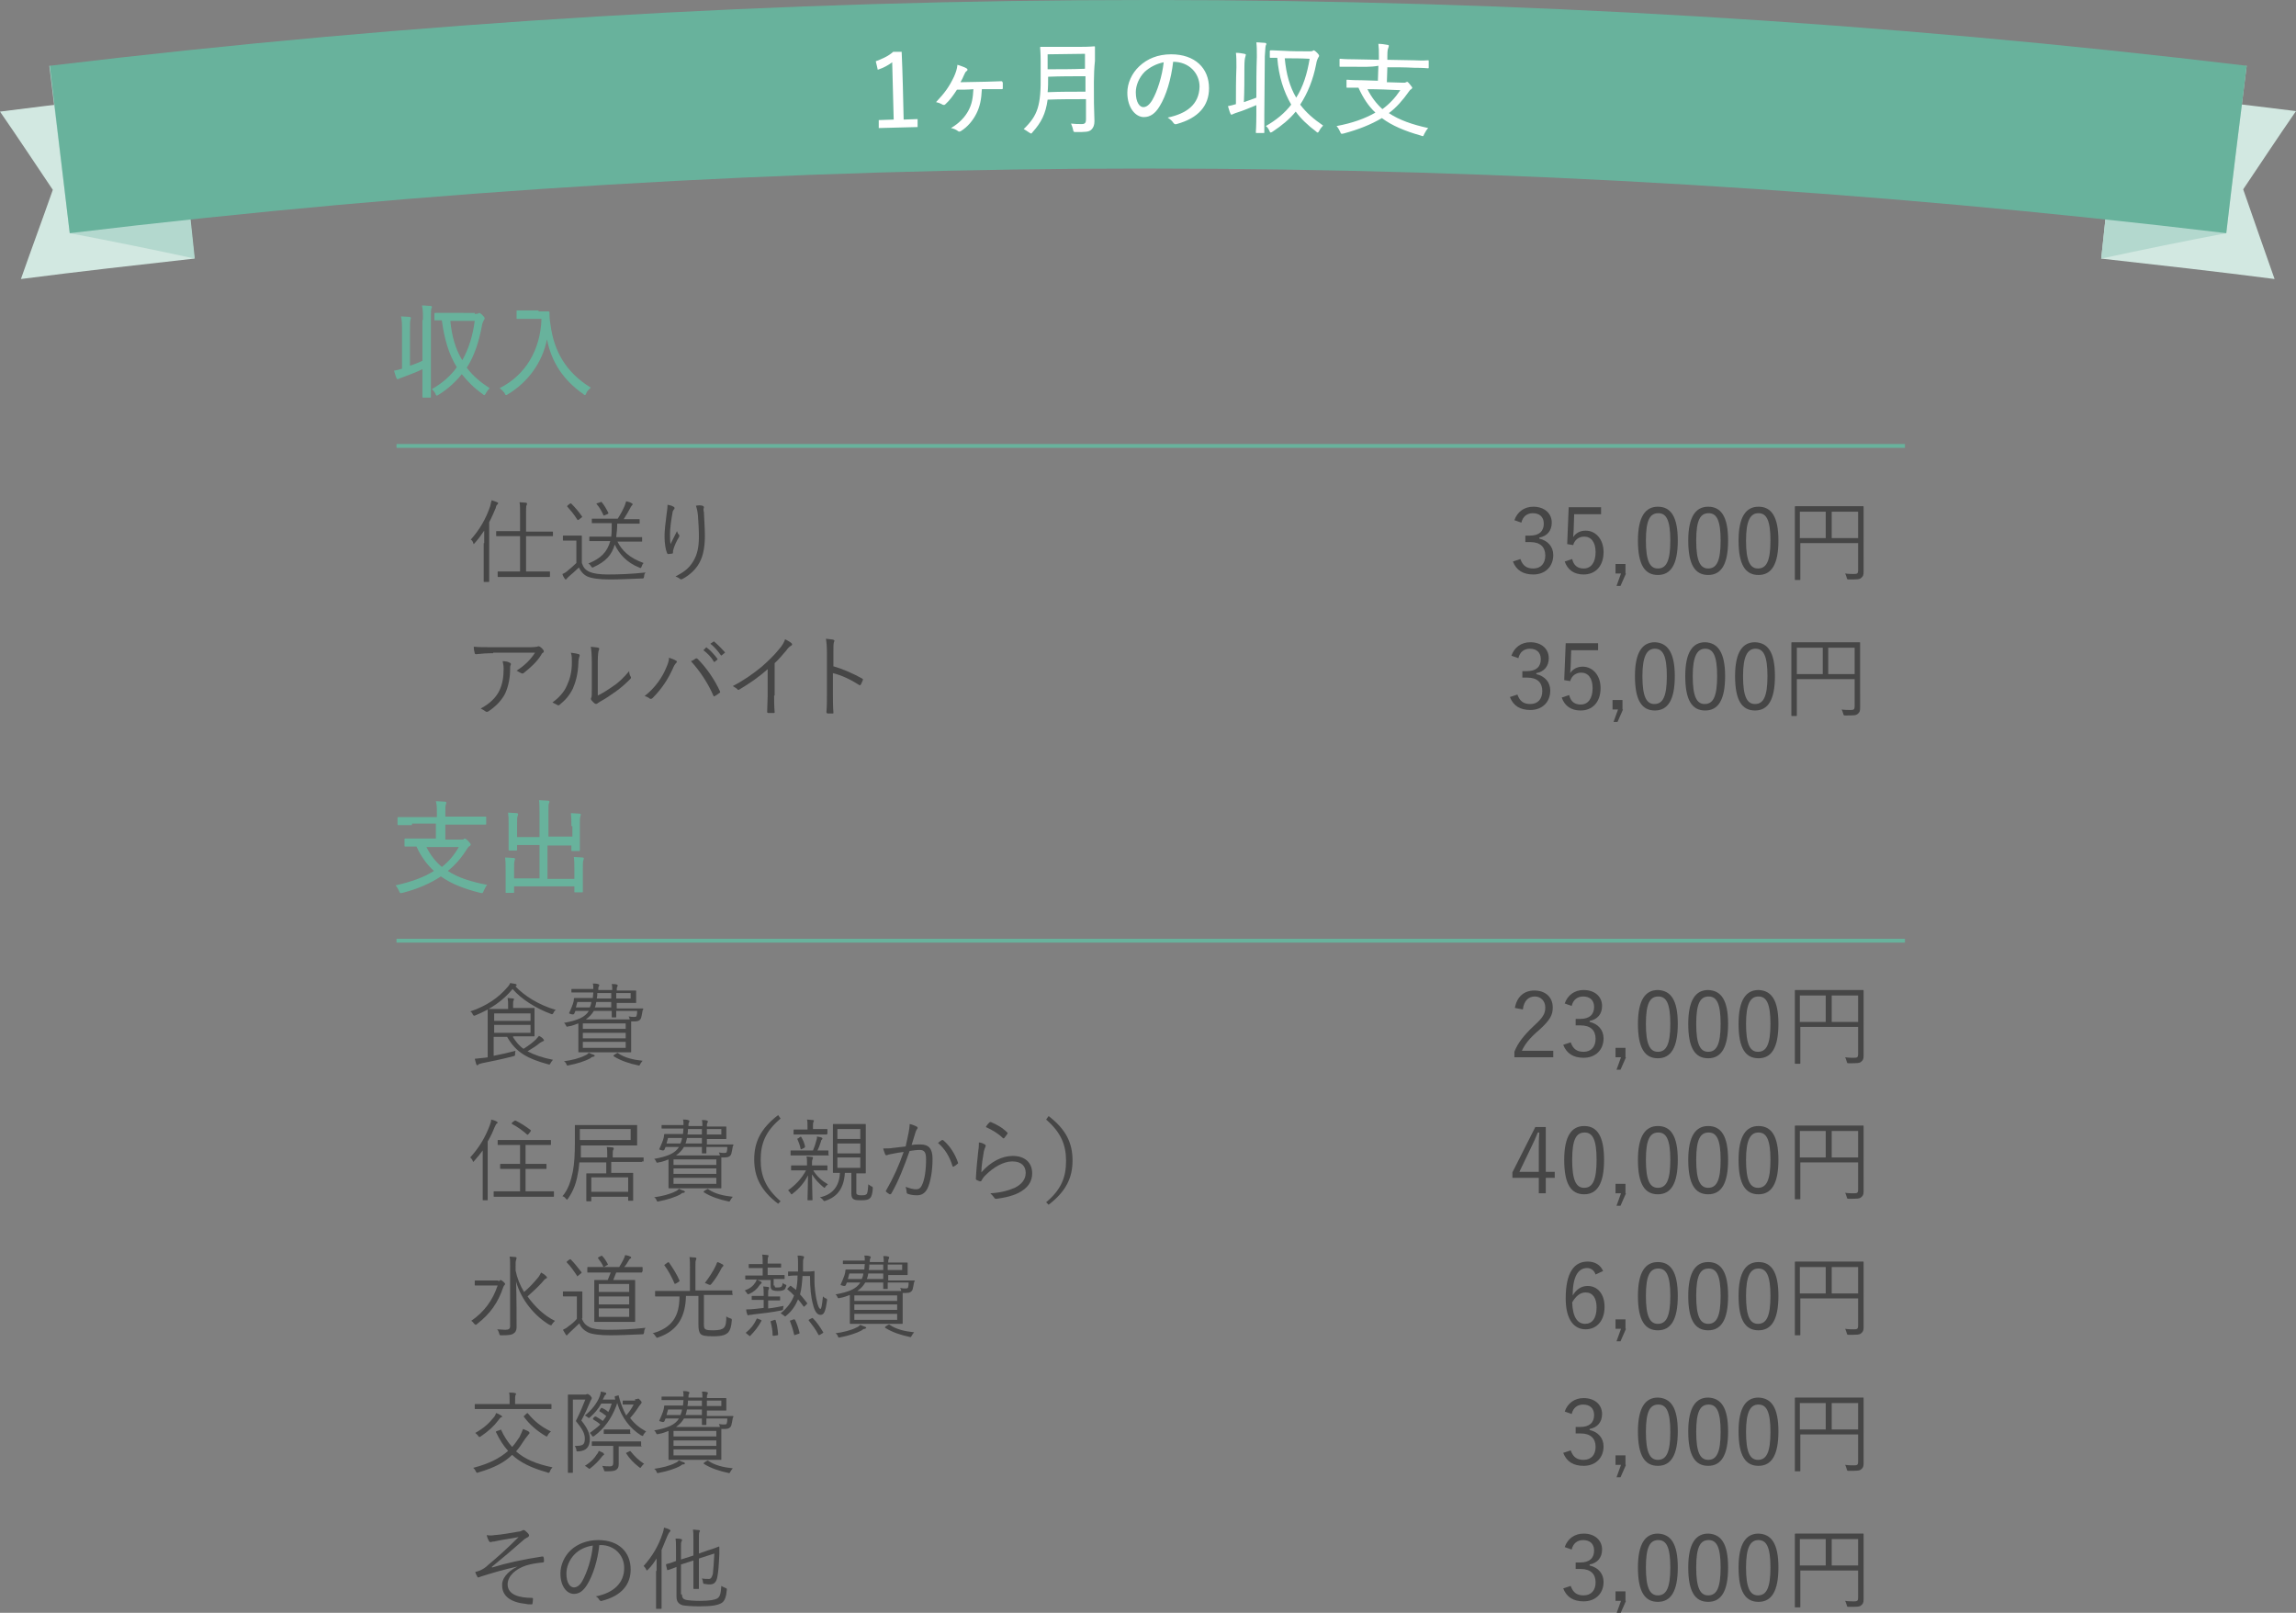 <?xml version="1.0" encoding="utf-8"?>
<!-- Generator: Adobe Illustrator 26.5.0, SVG Export Plug-In . SVG Version: 6.00 Build 0)  -->
<svg version="1.1" xmlns="http://www.w3.org/2000/svg" xmlns:xlink="http://www.w3.org/1999/xlink" x="0px" y="0px"
	 viewBox="0 0 460.9 323.7" style="enable-background:new 0 0 460.9 323.7;" xml:space="preserve">
<rect x="0" y="0" width="460.9" height="323.7" fill="#808080" stroke="none"/>
<style type="text/css">
	.st0{fill-rule:evenodd;clip-rule:evenodd;fill:#D2E8E1;}
	.st1{fill-rule:evenodd;clip-rule:evenodd;fill:#B3D8CE;}
	.st2{fill-rule:evenodd;clip-rule:evenodd;fill:#68B29C;}
	.st3{fill:#FFFFFF;}
	.st4{fill:#464646;}
	.st5{fill:#68B29C;}
	.st6{fill-rule:evenodd;clip-rule:evenodd;fill:none;stroke:#68B29C;stroke-width:0.77;stroke-miterlimit:10;}
</style>
<g id="レイヤー_1">
</g>
<g id="layout">
	<g>
		<g>
			<g>
				<path class="st0" d="M456.6,56c-11.6-1.5-23.2-2.8-34.8-4.1c1.2-11.2,2.4-22.4,3.6-33.7c11.8,1.3,23.7,2.6,35.5,4.1
					c-3.6,5.2-7.1,10.5-10.6,15.7C452.4,44.1,454.5,50,456.6,56z"/>
				<path class="st1" d="M446.9,46.8c-8.4,1.6-16.8,3.3-25.1,5.1c1.2-11.2,2.4-22.4,3.6-33.7c8.5-1.7,17-3.4,25.6-5
					C449.6,24.4,448.2,35.6,446.9,46.8z"/>
				<path class="st0" d="M4.2,56c11.6-1.5,23.2-2.8,34.8-4.1c-1.2-11.2-2.4-22.4-3.6-33.7C23.6,19.5,11.8,20.9,0,22.4
					c3.6,5.2,7.1,10.5,10.6,15.7C8.5,44.1,6.3,50,4.2,56z"/>
				<path class="st1" d="M14,46.8c8.4,1.6,16.8,3.3,25.1,5.1c-1.2-11.2-2.4-22.4-3.6-33.7c-8.5-1.7-17-3.4-25.6-5
					C11.3,24.4,12.6,35.6,14,46.8z"/>
				<path class="st2" d="M446.9,46.8C303.1,29.5,157.8,29.5,14,46.8c-1.3-11.2-2.7-22.4-4-33.6c146.5-17.6,294.5-17.6,441,0
					C449.6,24.4,448.2,35.6,446.9,46.8z"/>
			</g>
			<g>
				<path class="st3" d="M181.4,24c0.9,0,1.9-0.1,2.8-0.1c0,0.5,0,1.1,0,1.6c-2.6,0.1-5.2,0.1-7.8,0.2c0-0.5,0-1.1,0-1.6
					c1,0,2-0.1,3-0.1c-0.1-3.8-0.2-7.6-0.3-11.5c-0.8,0.6-1.7,1.1-2.9,1.5c-0.1-0.6-0.3-1.2-0.4-1.7c1.3-0.5,2.5-1,3.5-1.9
					c0.6,0,1.1,0,1.7,0C181.2,14.9,181.3,19.5,181.4,24z"/>
				<path class="st3" d="M192.1,18c-0.7,1.1-1.5,2.2-2.3,2.9c-0.2,0.2-0.3,0.2-0.6,0.1c-0.3-0.2-0.8-0.4-1.3-0.5
					c1.8-1.9,2.7-3.2,3.6-5.1c0.4-0.9,0.6-1.5,0.7-2.4c0.6,0.2,1.5,0.5,1.8,0.7c0.3,0.2,0.3,0.4,0,0.6c-0.2,0.1-0.3,0.4-0.5,0.8
					c-0.2,0.5-0.4,0.9-0.7,1.4c1.7,0,3.5-0.1,5.2-0.1c1.1,0,2-0.1,3-0.1c0.2,0,0.2,0.1,0.3,0.3c0,0.3,0,0.7,0,1.1
					c0,0.2-0.1,0.2-0.3,0.2c-1,0-1.9,0-2.8,0c-0.4,0-0.7,0-1.1,0c-0.1,2.1-0.4,3.5-1.1,4.9c-0.7,1.4-1.8,2.7-3.1,3.5
					c-0.2,0.1-0.4,0.2-0.6,0c-0.4-0.3-0.9-0.5-1.4-0.6c1.7-1,2.8-2.2,3.5-3.5c0.7-1.3,0.9-2.5,1-4.3C194.3,18,193.2,18,192.1,18z"/>
				<path class="st3" d="M219.6,20.7c0,1.2,0.1,2.5,0.1,3.6c0,0.8-0.2,1.3-0.6,1.7c-0.5,0.5-1.2,0.5-3.1,0.5c-0.5,0-0.5,0-0.6-0.5
					c-0.1-0.5-0.3-0.9-0.4-1.2c0.8,0.1,1.4,0.1,2.2,0.1c0.6,0,0.8-0.3,0.8-0.9c0-1.4,0-2.7,0-4.1c-2.6,0-5.2,0-7.7,0.1
					c-0.4,2.9-1.3,4.6-3,6.5c-0.2,0.2-0.2,0.3-0.3,0.3c-0.1,0-0.2-0.1-0.4-0.2c-0.4-0.3-0.8-0.5-1.1-0.7c2.8-2.7,3.5-4.7,3.4-10.9
					c0-0.9,0-1.8,0-2.7c0-1.7-0.1-2.6-0.1-2.7c0-0.2,0-0.2,0.2-0.2c0.1,0,0.8,0,2.7,0c1.7,0,3.4,0,5.2,0c1.9,0,2.6-0.1,2.7-0.1
					c0.2,0,0.2,0,0.2,0.2c0,0.1,0,1,0,2.7C219.5,15,219.6,17.9,219.6,20.7z M217.9,18.4c0-1,0-2.1,0-3.1c-2.5,0-5,0-7.5,0.1
					c0,1.2,0,2.2-0.1,3.1C212.8,18.4,215.3,18.4,217.9,18.4z M210.3,10.9c0,1,0,2,0,3c2.5,0,5,0,7.5-0.1c0-1,0-2,0-3
					C215.3,10.8,212.8,10.9,210.3,10.9z"/>
				<path class="st3" d="M232.8,21.3c-0.9,1.5-1.9,2.2-3.2,2.2c-1.6,0-3.3-1.8-3.3-4.9c0-1.9,0.9-3.9,2.4-5.3
					c1.6-1.5,3.7-2.4,6.4-2.4c4.8,0,7.6,2.8,7.6,6.8c0,3.5-2.1,6-6.5,7.2c-0.3,0.1-0.5,0-0.7-0.3c-0.2-0.3-0.5-0.6-1.1-1
					c3.8-0.8,6.3-2.6,6.4-6.2c0-2.7-2.1-5-5.3-5C235.1,15.9,234.1,19.2,232.8,21.3z M229.8,14.4c-1.2,1.2-1.8,2.8-1.8,4.1
					c0,2.1,0.8,3,1.5,3c0.6,0,1.2-0.4,1.8-1.4c1-1.7,2-4.8,2.3-7.6C232.1,12.8,230.8,13.5,229.8,14.4z"/>
				<path class="st3" d="M252.3,11.4c0-1.4,0-2-0.1-2.9c0.7,0,1.2,0.1,1.7,0.1c0.2,0,0.3,0.1,0.3,0.2c0,0.1,0,0.2-0.1,0.3
					c-0.1,0.3-0.1,0.8-0.2,2.2c0,3.9-0.1,7.8-0.1,11.7c0,2.3,0,3.4,0,3.5c0,0.2,0,0.2-0.2,0.2c-0.4,0-0.9,0-1.3,0
					c-0.2,0-0.2,0-0.2-0.2c0-0.1,0.1-1.2,0.1-3.5c0-0.6,0-1.3,0-1.9c-1.2,0.5-2.6,1.1-3.9,1.5c-0.4,0.1-0.7,0.3-0.8,0.3
					c-0.1,0.1-0.2,0.1-0.3,0.1c-0.1,0-0.2-0.1-0.2-0.2c-0.2-0.4-0.3-0.9-0.5-1.5c0.5-0.1,1-0.2,1.6-0.4c0-2.5,0-4.9,0.1-7.4
					c0-1.4,0-2-0.1-2.9c0.6,0,1.2,0.1,1.7,0.2c0.1,0,0.3,0.1,0.3,0.2c0,0.1-0.1,0.2-0.1,0.4c-0.1,0.2-0.2,0.8-0.2,2.2
					c0,2.3,0,4.6-0.1,6.9c0.9-0.3,1.7-0.6,2.5-0.9C252.2,16.9,252.2,14.1,252.3,11.4z M262.8,10.3c0.4,0,0.6,0,0.7-0.1
					c0.1,0,0.2-0.1,0.2-0.1c0.1,0,0.3,0.1,0.7,0.5c0.3,0.3,0.4,0.5,0.4,0.6c0,0.1-0.1,0.3-0.2,0.4c-0.1,0.2-0.3,0.6-0.4,1.3
					c-0.6,3.1-1.7,5.8-3.2,8.1c1.2,1.6,2.7,2.9,4.6,4.2c-0.3,0.3-0.6,0.7-0.8,1.1c-0.1,0.2-0.2,0.3-0.3,0.3c-0.1,0-0.2-0.1-0.3-0.2
					c-1.6-1.2-3-2.5-4.1-4c-1.2,1.5-2.8,2.8-4.6,4c-0.2,0.1-0.3,0.2-0.4,0.2c-0.1,0-0.2-0.1-0.3-0.4c-0.2-0.4-0.4-0.7-0.7-0.9
					c2.1-1.2,3.8-2.6,5.1-4.3c-1.5-2.6-2.5-5.6-2.8-9.4c-0.9,0-1.3,0-1.3,0c-0.2,0-0.2,0-0.2-0.2c0-0.4,0-0.8,0-1.1
					c0-0.1,0-0.2,0.2-0.2c0.1,0,0.7,0,2.6,0.1C259.3,10.3,261.1,10.3,262.8,10.3z M257.9,11.7c0.3,3.2,1,5.7,2.3,7.9
					c1.4-2.2,2.2-4.8,2.7-7.8C261.1,11.7,259.5,11.7,257.9,11.7z"/>
				<path class="st3" d="M271.8,13.4c-1.9,0-2.6,0-2.7,0c-0.2,0-0.2,0-0.2-0.2c0-0.4,0-0.8,0-1.2c0-0.2,0-0.2,0.2-0.2
					c0.1,0,0.8,0.1,2.7,0.1c1.7,0,3.4,0.1,5,0.1c0-0.2,0-0.4,0-0.7c0-1.2,0-1.6-0.1-2.5c0.6,0,1.3,0.1,1.8,0.2
					c0.2,0,0.3,0.1,0.3,0.2c0,0.1-0.1,0.3-0.1,0.4c-0.1,0.2-0.2,0.5-0.2,1.6c0,0.3,0,0.5,0,0.8c1.8,0,3.6,0.1,5.4,0.1
					c1.9,0.1,2.6,0,2.7,0c0.2,0,0.2,0,0.2,0.2c0,0.4,0,0.8,0,1.2c0,0.2,0,0.2-0.2,0.2c-0.1,0-0.8-0.1-2.7-0.1
					c-1.8-0.1-3.6-0.1-5.4-0.1c0,1-0.1,2-0.1,3c1.1,0,2.2,0.1,3.3,0.1c0.3,0,0.5,0,0.5-0.1c0.1,0,0.2,0,0.2-0.1
					c0.1,0,0.3,0.1,0.6,0.5c0.3,0.4,0.5,0.6,0.5,0.7c0,0.1-0.1,0.2-0.2,0.3c-0.2,0.1-0.3,0.2-0.5,0.5c-1.2,1.7-2.5,3.2-4,4.3
					c2.1,1.4,4.7,2.3,7.9,3c-0.3,0.3-0.6,0.8-0.8,1.2c-0.2,0.5-0.2,0.5-0.7,0.3c-3.2-0.9-5.8-2-7.8-3.5c-2.2,1.3-4.7,2.3-7.7,3.1
					c-0.5,0.1-0.5,0.1-0.7-0.4c-0.2-0.4-0.4-0.8-0.7-1.1c3.2-0.6,5.7-1.5,7.8-2.7c-1.4-1.3-2.5-3-3.4-5c-1.5,0-2.1,0-2.2,0
					c-0.2,0-0.2,0-0.2-0.2c0-0.4,0-0.8,0-1.2c0-0.2,0-0.2,0.2-0.2c0.1,0,0.8,0.1,2.8,0.1c1.1,0,2.2,0.1,3.3,0.1c0-1,0.1-2,0.1-3
					C275.1,13.5,273.4,13.4,271.8,13.4z M274.5,17.9c0.8,1.6,1.8,2.9,3,4c1.4-1,2.6-2.3,3.6-3.8C278.9,18,276.7,17.9,274.5,17.9z"/>
			</g>
		</g>
		<g>
			<g>
				<path class="st4" d="M97.2,109c0-0.7,0-1.6,0-2.5c-0.6,0.9-1.2,1.7-1.9,2.5c-0.1,0.1-0.2,0.2-0.2,0.2S95,109.1,95,109
					c-0.1-0.4-0.3-0.6-0.5-0.7c1.8-2,3.1-4.3,3.9-6.7c0.1-0.5,0.2-0.9,0.3-1.2c0.4,0.1,0.8,0.3,1.1,0.4c0.1,0.1,0.2,0.1,0.2,0.2
					c0,0.1-0.1,0.2-0.2,0.3c-0.1,0.1-0.2,0.2-0.3,0.7c-0.4,0.9-0.8,1.9-1.3,2.8v9c0,1.9,0,2.8,0,2.9c0,0.1,0,0.1-0.1,0.1h-0.9
					c-0.1,0-0.1,0-0.1-0.1c0-0.1,0-0.9,0-2.9V109z M111,107.5c0,0.1,0,0.1-0.1,0.1c-0.1,0-0.7,0-2.6,0h-2.7v7.1h2.2
					c1.8,0,2.4,0,2.5,0c0.1,0,0.1,0,0.1,0.1v0.8c0,0.1,0,0.2-0.1,0.2c-0.1,0-0.7,0-2.5,0h-5.3c-1.8,0-2.4,0-2.5,0s-0.1,0-0.1-0.2
					v-0.8c0-0.1,0-0.1,0.1-0.1s0.7,0,2.5,0h1.9v-7.1h-2.2c-1.8,0-2.4,0-2.5,0c-0.1,0-0.1,0-0.1-0.1v-0.8c0-0.1,0-0.1,0.1-0.1
					c0.1,0,0.7,0,2.5,0h2.2v-3.3c0-1.3,0-1.8-0.1-2.5c0.5,0,0.9,0.1,1.3,0.1c0.1,0,0.2,0.1,0.2,0.2s0,0.2-0.1,0.3
					c-0.1,0.2-0.1,0.7-0.1,1.9v3.4h2.7c1.9,0,2.5,0,2.6,0c0.1,0,0.1,0,0.1,0.1V107.5z"/>
				<path class="st4" d="M116.8,113c0.3,0.9,0.7,1.4,1.6,1.8c0.7,0.3,1.9,0.5,3.6,0.5c2.3,0,4.9-0.1,7.6-0.4
					c-0.2,0.2-0.3,0.5-0.3,0.8c-0.1,0.4-0.1,0.4-0.4,0.4c-2.4,0.1-4.6,0.2-6.5,0.2c-2,0-3.6-0.2-4.5-0.6c-0.8-0.4-1.3-1-1.7-1.8
					c-0.6,0.6-1.3,1.2-2,1.8c-0.2,0.2-0.3,0.3-0.4,0.4c-0.1,0.1-0.1,0.2-0.2,0.2c-0.1,0-0.1,0-0.2-0.1c-0.2-0.3-0.4-0.6-0.5-1
					c0.5-0.2,0.8-0.4,1.1-0.7c0.5-0.4,1.1-0.9,1.7-1.5v-4.5h-1.3c-0.9,0-1.2,0-1.3,0c-0.1,0-0.1,0-0.1-0.1v-0.8c0-0.1,0-0.1,0.1-0.1
					c0.1,0,0.3,0,1.3,0h1c0.9,0,1.2,0,1.3,0c0.1,0,0.1,0,0.1,0.1c0,0.1,0,0.6,0,1.7V113z M114.4,101.1c0.1-0.1,0.2-0.1,0.3,0
					c0.7,0.7,1.4,1.5,2.1,2.5c0.1,0.1,0.1,0.2-0.1,0.3l-0.5,0.4c-0.2,0.1-0.3,0.1-0.3,0c-0.7-1.1-1.3-1.8-2-2.6
					c-0.1-0.1-0.1-0.1,0.1-0.3L114.4,101.1z M123.9,108.6c0.9,1.9,2.5,3.4,5.3,4.4c-0.2,0.2-0.3,0.4-0.4,0.7
					c-0.1,0.3-0.2,0.4-0.5,0.2c-2.5-1-4-2.7-4.9-4.6c-0.6,2.1-1.8,3.4-4.2,4.5c-0.1,0.1-0.2,0.1-0.3,0.1c-0.1,0-0.1-0.1-0.3-0.3
					c-0.1-0.2-0.3-0.4-0.5-0.5c2.5-1,3.8-2.3,4.4-4.5h-1.6c-1.8,0-2.4,0-2.5,0c-0.1,0-0.1,0-0.1-0.1v-0.7c0-0.1,0-0.1,0.1-0.1
					c0.1,0,0.7,0,2.5,0h1.8c0.1-0.8,0.1-1.7,0.1-2.7h-1.5c-1.7,0-2.3,0-2.4,0c-0.1,0-0.1,0-0.1-0.1v-0.7c0-0.1,0-0.1,0.1-0.1
					c0.1,0,0.7,0,2.4,0h2.7c0.6-0.9,1.1-1.9,1.4-2.6c0.1-0.3,0.2-0.6,0.3-0.9c0.4,0.1,0.8,0.2,1.1,0.4c0.1,0.1,0.2,0.1,0.2,0.2
					c0,0.1-0.1,0.2-0.2,0.3c-0.1,0.1-0.2,0.3-0.3,0.5c-0.3,0.6-0.8,1.4-1.3,2.2h0.7c1.7,0,2.3,0,2.4,0c0.1,0,0.1,0,0.1,0.1v0.7
					c0,0.1,0,0.1-0.1,0.1c-0.1,0-0.7,0-2.4,0h-2c0,1-0.1,1.9-0.2,2.7h2.6c1.8,0,2.4,0,2.5,0c0.1,0,0.1,0,0.1,0.1v0.7
					c0,0.1,0,0.1-0.1,0.1c-0.1,0-0.7,0-2.5,0H123.9z M120.5,100.8c0.2-0.1,0.2-0.1,0.3,0c0.5,0.6,0.9,1.3,1.3,2.1
					c0.1,0.1,0,0.2-0.2,0.3l-0.5,0.2c-0.2,0.1-0.3,0.1-0.3-0.1c-0.4-0.8-0.7-1.4-1.3-2.1c-0.1-0.1-0.1-0.2,0.1-0.2L120.5,100.8z"/>
				<path class="st4" d="M135.2,101.7c0.2,0.1,0.2,0.2,0.2,0.3c0,0.1,0,0.2-0.1,0.2c-0.1,0.2-0.3,0.4-0.3,0.7
					c-0.3,1.7-0.5,3.2-0.5,4.2c0,0.7,0,1.4,0.1,2.1c0.4-0.8,0.9-1.8,1.3-2.6c0.1,0.3,0.2,0.6,0.4,0.7c0.1,0.2,0.1,0.3,0,0.5
					c-0.5,0.8-0.9,1.7-1.1,2.4c-0.1,0.3-0.1,0.4-0.1,0.6c0,0.2,0,0.2-0.1,0.3c-0.2,0-0.6,0.1-0.9,0.1c-0.1,0-0.1-0.1-0.2-0.2
					c-0.3-0.7-0.5-2-0.5-3.4c0-1.1,0.2-2.8,0.4-4.3c0.1-0.8,0.2-1.3,0.2-2C134.5,101.4,134.9,101.5,135.2,101.7z M141,101.5
					c0.3,0.1,0.3,0.2,0.3,0.4c-0.1,0.2-0.1,0.5,0,0.9c0.1,2,0.2,3.5,0.2,4.8c0,2.6-0.5,4.6-1.5,6c-0.7,1-1.7,1.9-3,2.6
					c-0.2,0.1-0.3,0.1-0.5,0c-0.2-0.2-0.6-0.4-0.9-0.5c1.5-0.8,2.4-1.4,3.2-2.5c1-1.4,1.5-2.9,1.5-5.5c0-1.3-0.1-3-0.2-4.3
					c-0.1-0.9-0.2-1.3-0.4-1.9C140.2,101.4,140.7,101.4,141,101.5z"/>
				<path class="st4" d="M304,104.4c0.6-1.7,2-2.7,3.8-2.7c2.2,0,3.7,1.3,3.7,3.2c0,1.6-0.9,2.7-2.5,3v0.2c1.7,0.4,2.8,1.6,2.8,3.3
					c0,2.3-1.6,3.9-4,3.9c-2,0-3.4-0.8-4.1-2.6l1.5-0.5c0.5,1.4,1.3,1.9,2.6,1.9c1.5,0,2.4-1,2.4-2.6c0-1.7-1-2.7-3-2.7h-1v-1.3h0.9
					c1.9,0,2.8-0.9,2.8-2.4c0-1.4-0.9-2.1-2.2-2.1c-1.1,0-2,0.6-2.3,1.9L304,104.4z"/>
				<path class="st4" d="M321.3,103.2H316l-0.1,3.1c0,0.5-0.1,1.1-0.1,1.5c0.5-0.8,1.4-1.3,2.5-1.3c2,0,3.6,1.7,3.6,4.3
					c0,2.9-1.7,4.5-4,4.5c-1.9,0-3.2-0.9-3.8-2.6l1.5-0.5c0.3,1.3,1.1,1.9,2.3,1.9c1.5,0,2.4-1.2,2.4-3.3c0-2-0.9-3.1-2.3-3.1
					c-1,0-1.9,0.6-2.2,1.7l-1.2-0.2l0.3-7.4h6.5V103.2z"/>
				<path class="st4" d="M326.4,115.1l-1.1,2.5h-0.8l0.9-2.5h-1.1v-1.9h2V115.1z"/>
				<path class="st4" d="M336.8,108.5c0,4.8-1.4,6.9-4,6.9s-4-2-4-6.9c0-4.8,1.5-6.8,4-6.8C335.4,101.7,336.8,103.7,336.8,108.5z
					 M330.4,108.5c0,4.1,0.8,5.6,2.4,5.6c1.7,0,2.5-1.5,2.5-5.6s-0.8-5.5-2.4-5.5C331.2,103,330.4,104.4,330.4,108.5z"/>
				<path class="st4" d="M346.9,108.5c0,4.8-1.4,6.9-4,6.9s-4-2-4-6.9c0-4.8,1.5-6.8,4-6.8C345.5,101.7,346.9,103.7,346.9,108.5z
					 M340.5,108.5c0,4.1,0.8,5.6,2.4,5.6c1.7,0,2.5-1.5,2.5-5.6s-0.8-5.5-2.4-5.5C341.3,103,340.5,104.4,340.5,108.5z"/>
				<path class="st4" d="M357,108.5c0,4.8-1.4,6.9-4,6.9s-4-2-4-6.9c0-4.8,1.5-6.8,4-6.8C355.6,101.7,357,103.7,357,108.5z
					 M350.5,108.5c0,4.1,0.8,5.6,2.4,5.6c1.7,0,2.5-1.5,2.5-5.6s-0.8-5.5-2.4-5.5C351.4,103,350.5,104.4,350.5,108.5z"/>
				<path class="st4" d="M374.1,111.9c0,1.5,0,2.3,0,2.9c0,0.6-0.1,0.9-0.5,1.2c-0.3,0.3-0.9,0.3-2.4,0.3c-0.4,0-0.4,0-0.5-0.4
					c-0.1-0.3-0.2-0.6-0.3-0.8c0.6,0.1,1.4,0.1,1.8,0.1c0.6,0,0.8-0.1,0.8-0.7V109h-11.6v4.1c0,2.1,0,3.1,0,3.2c0,0.1,0,0.1-0.1,0.1
					h-0.9c-0.1,0-0.1,0-0.1-0.1c0-0.1,0-1,0-3.4v-7.7c0-2.4,0-3.3,0-3.4c0-0.1,0-0.2,0.1-0.2c0.1,0,0.7,0,2.6,0h8.5
					c1.8,0,2.5,0,2.5,0c0.1,0,0.1,0,0.1,0.2c0,0.1,0,1.1,0,3.5V111.9z M366.5,102.7h-5.2v5.3h5.2V102.7z M373,102.7h-5.3v5.3h5.3
					V102.7z"/>
				<path class="st4" d="M99,131.1c-1.4,0-2.5,0.1-3.4,0.2c-0.2,0-0.3-0.1-0.3-0.2c-0.1-0.3-0.2-0.9-0.2-1.3
					c1.1,0.1,2.2,0.1,3.7,0.1h7.6c1,0,1.2-0.1,1.4-0.1c0.1,0,0.2-0.1,0.3-0.1c0.1,0,0.2,0.1,0.3,0.1c0.3,0.2,0.5,0.4,0.7,0.7
					c0.1,0.2,0.1,0.4-0.1,0.5c-0.2,0.1-0.3,0.3-0.4,0.5c-0.8,1.3-2.1,2.5-3.5,3.6c-0.1,0.1-0.3,0.1-0.5,0c-0.3-0.2-0.6-0.3-0.9-0.5
					c1.6-1,2.8-2.2,3.7-3.6H99z M100.2,138.7c0.7-1.4,0.9-2.9,0.9-4.5c0-0.6-0.1-1-0.2-1.5c0.5,0,1.1,0.1,1.4,0.3
					c0.3,0.1,0.3,0.3,0.2,0.5c-0.1,0.2-0.1,0.4-0.1,0.9c0,1.5-0.3,3.3-1,4.8c-0.7,1.4-2,2.7-3.4,3.6c-0.2,0.1-0.4,0.1-0.5,0
					c-0.3-0.2-0.6-0.4-1-0.6C98.2,141.3,99.5,140.1,100.2,138.7z"/>
				<path class="st4" d="M116.2,131.3c0.2,0.1,0.2,0.2,0.1,0.5c-0.1,0.3-0.2,0.7-0.2,1.4c-0.1,2.1-0.5,3.6-1.1,5
					c-0.7,1.4-1.5,2.3-2.6,3.2c-0.2,0.2-0.4,0.2-0.5,0.1c-0.3-0.2-0.6-0.3-1-0.5c1.2-0.9,2.3-2,2.9-3.4c0.6-1.3,1-2.7,1-4.7
					c0-0.8,0-1.3-0.2-1.9C115.4,131.1,115.9,131.2,116.2,131.3z M120,139.6c1.2-0.6,2.1-1.2,3.1-1.9c1.1-0.7,2.1-1.7,3.2-3
					c0,0.4,0.1,0.8,0.3,1.1c0.1,0.2,0.1,0.3-0.1,0.5c-0.9,0.9-1.9,1.8-2.9,2.5c-1,0.7-2,1.4-3.1,2c-0.3,0.2-0.5,0.3-0.6,0.4
					c-0.2,0.1-0.3,0.1-0.5,0c-0.3-0.2-0.5-0.5-0.7-0.7c-0.1-0.2-0.1-0.3,0-0.5c0.1-0.2,0.1-0.6,0.1-1.8v-5.2c0-1.7-0.1-2.6-0.2-3.2
					c0.5,0.1,1.2,0.1,1.5,0.2c0.3,0.1,0.2,0.3,0.1,0.5c-0.1,0.3-0.2,0.9-0.2,2.4V139.6z"/>
				<path class="st4" d="M133.7,134.1c0.4-0.9,0.6-1.5,0.6-2.1c0.6,0.2,1.1,0.4,1.4,0.6c0.3,0.1,0.2,0.3,0,0.5
					c-0.2,0.2-0.4,0.5-0.6,1c-0.9,2-2.1,4-4.1,6c-0.2,0.2-0.4,0.2-0.6,0.1c-0.2-0.2-0.6-0.4-1-0.5C131.6,138,133,135.8,133.7,134.1z
					 M139.6,132.2c0.2-0.1,0.2-0.1,0.4,0c1.9,1.9,3.5,4.3,4.5,6.5c0.1,0.2,0.1,0.3-0.1,0.4c-0.2,0.1-0.5,0.4-0.9,0.6
					c-0.2,0.1-0.2,0.1-0.3-0.1c-1.1-2.5-2.6-4.8-4.5-6.9C139.1,132.6,139.4,132.3,139.6,132.2z M141.7,130c0.1-0.1,0.1-0.1,0.2,0
					c0.7,0.5,1.5,1.4,2.1,2.2c0.1,0.1,0,0.1,0,0.2l-0.5,0.4c-0.1,0.1-0.2,0.1-0.2,0c-0.5-0.9-1.3-1.7-2.1-2.3L141.7,130z
					 M143.2,128.8c0.1-0.1,0.1-0.1,0.2,0c0.7,0.6,1.5,1.4,2.1,2.1c0.1,0.1,0,0.1-0.1,0.2l-0.5,0.4c-0.1,0.1-0.1,0.1-0.2,0
					c-0.5-0.7-1.2-1.6-2.1-2.3L143.2,128.8z"/>
				<path class="st4" d="M155.4,139.6c0,1.1,0,2.1,0.1,3.3c0,0.2,0,0.2-0.2,0.2c-0.3,0-0.7,0-1.1,0c-0.1,0-0.2-0.1-0.2-0.2
					c0-1.1,0.1-2.2,0.1-3.2v-5.4c-1.9,1.7-3.7,2.9-5.7,4.1c-0.2,0.1-0.3,0.1-0.4-0.1c-0.2-0.2-0.6-0.4-0.9-0.6
					c2.3-1.2,4.1-2.5,5.7-3.8c1.4-1.2,2.7-2.5,3.5-3.5c0.8-0.9,1.1-1.5,1.3-2.1c0.5,0.3,1,0.5,1.3,0.8c0.2,0.2,0.1,0.4-0.1,0.5
					c-0.2,0.1-0.6,0.4-1,1c-0.8,0.9-1.4,1.7-2.3,2.5V139.6z"/>
				<path class="st4" d="M167.2,133.7c2.1,0.6,4.1,1.5,5.9,2.5c0.1,0.1,0.2,0.2,0.1,0.3c-0.1,0.3-0.3,0.7-0.4,0.9
					c-0.1,0.1-0.2,0.2-0.3,0.1c-1.7-1.1-3.6-2-5.3-2.4v4.2c0,1.1,0,2.5,0.1,3.7c0,0.2,0,0.2-0.2,0.2c-0.3,0-0.6,0-0.9,0
					c-0.2,0-0.3-0.1-0.3-0.3c0.1-1.2,0.1-2.6,0.1-3.7v-8.1c0-1.4-0.1-2.3-0.2-2.9c0.6,0.1,1.2,0.1,1.5,0.2c0.3,0.1,0.2,0.3,0.1,0.5
					c-0.1,0.3-0.1,0.9-0.1,2V133.7z"/>
				<path class="st4" d="M303.4,131.6c0.6-1.7,2-2.7,3.8-2.7c2.2,0,3.7,1.3,3.7,3.2c0,1.6-0.9,2.7-2.5,3v0.2
					c1.7,0.4,2.8,1.6,2.8,3.3c0,2.3-1.6,3.9-4,3.9c-2,0-3.4-0.8-4.1-2.6l1.5-0.5c0.5,1.4,1.3,1.9,2.6,1.9c1.5,0,2.4-1,2.4-2.6
					c0-1.7-1-2.7-3-2.7h-1v-1.3h0.9c1.9,0,2.8-0.9,2.8-2.4c0-1.4-0.9-2.1-2.2-2.1c-1.1,0-2,0.6-2.3,1.9L303.4,131.6z"/>
				<path class="st4" d="M320.7,130.5h-5.3l-0.1,3.1c0,0.5-0.1,1.1-0.1,1.5c0.5-0.8,1.4-1.3,2.5-1.3c2,0,3.6,1.7,3.6,4.3
					c0,2.9-1.7,4.5-4,4.5c-1.9,0-3.2-0.9-3.8-2.6l1.5-0.5c0.3,1.3,1.1,1.9,2.3,1.9c1.5,0,2.4-1.2,2.4-3.3c0-2-0.9-3.1-2.3-3.1
					c-1,0-1.9,0.6-2.2,1.7l-1.2-0.2l0.3-7.4h6.5V130.5z"/>
				<path class="st4" d="M325.8,142.4l-1.1,2.5h-0.8l0.9-2.5h-1.1v-1.9h2V142.4z"/>
				<path class="st4" d="M336.2,135.7c0,4.8-1.4,6.9-4,6.9s-4-2-4-6.9c0-4.8,1.5-6.8,4-6.8C334.7,129,336.2,130.9,336.2,135.7z
					 M329.7,135.7c0,4.1,0.8,5.6,2.4,5.6c1.7,0,2.5-1.5,2.5-5.6s-0.8-5.5-2.4-5.5C330.6,130.2,329.7,131.7,329.7,135.7z"/>
				<path class="st4" d="M346.3,135.7c0,4.8-1.4,6.9-4,6.9s-4-2-4-6.9c0-4.8,1.5-6.8,4-6.8C344.8,129,346.3,130.9,346.3,135.7z
					 M339.8,135.7c0,4.1,0.8,5.6,2.4,5.6c1.7,0,2.5-1.5,2.5-5.6s-0.8-5.5-2.4-5.5C340.7,130.2,339.8,131.7,339.8,135.7z"/>
				<path class="st4" d="M356.3,135.7c0,4.8-1.4,6.9-4,6.9s-4-2-4-6.9c0-4.8,1.5-6.8,4-6.8C354.9,129,356.3,130.9,356.3,135.7z
					 M349.9,135.7c0,4.1,0.8,5.6,2.4,5.6c1.7,0,2.5-1.5,2.5-5.6s-0.8-5.5-2.4-5.5C350.8,130.2,349.9,131.7,349.9,135.7z"/>
				<path class="st4" d="M373.4,139.2c0,1.5,0,2.3,0,2.9c0,0.6-0.1,0.9-0.5,1.2c-0.3,0.3-0.9,0.3-2.4,0.3c-0.4,0-0.4,0-0.5-0.4
					c-0.1-0.3-0.2-0.6-0.3-0.8c0.6,0.1,1.4,0.1,1.8,0.1c0.6,0,0.8-0.1,0.8-0.7v-5.5h-11.6v4.1c0,2.1,0,3.1,0,3.2
					c0,0.1,0,0.1-0.1,0.1h-0.9c-0.1,0-0.1,0-0.1-0.1c0-0.1,0-1,0-3.4v-7.7c0-2.4,0-3.3,0-3.4c0-0.1,0-0.2,0.1-0.2c0.1,0,0.7,0,2.6,0
					h8.5c1.8,0,2.5,0,2.5,0c0.1,0,0.1,0,0.1,0.2c0,0.1,0,1.1,0,3.5V139.2z M365.9,130h-5.2v5.3h5.2V130z M372.3,130H367v5.3h5.3V130
					z"/>
			</g>
			<g>
				<path class="st5" d="M84.9,64.2c0-1.5,0-2-0.2-2.9c0.7,0,1.2,0.1,1.7,0.1c0.2,0,0.3,0.1,0.3,0.2c0,0.1,0,0.2-0.1,0.3
					c-0.1,0.3-0.1,0.8-0.1,2.2V76c0,2.4,0,3.4,0,3.6c0,0.2,0,0.2-0.2,0.2H85c-0.2,0-0.2,0-0.2-0.2c0-0.1,0-1.2,0-3.6v-1.9
					c-1.2,0.6-2.6,1.1-3.9,1.6c-0.4,0.1-0.7,0.3-0.8,0.3c-0.1,0.1-0.2,0.1-0.3,0.1c-0.1,0-0.2-0.1-0.2-0.2c-0.2-0.4-0.3-0.9-0.5-1.5
					c0.5-0.1,1-0.2,1.6-0.4v-7.5c0-1.5,0-2.1-0.2-3c0.6,0,1.2,0.1,1.7,0.1c0.1,0,0.3,0.1,0.3,0.2s-0.1,0.2-0.1,0.4
					c-0.1,0.2-0.1,0.8-0.1,2.2v7c0.9-0.3,1.7-0.6,2.5-1V64.2z M95.3,63c0.4,0,0.6,0,0.7-0.1c0.1,0,0.2-0.1,0.2-0.1
					c0.1,0,0.3,0.1,0.7,0.5c0.3,0.3,0.4,0.5,0.4,0.6c0,0.1-0.1,0.3-0.2,0.4c-0.1,0.2-0.3,0.6-0.4,1.3c-0.6,3.1-1.5,5.9-3,8.2
					c1.2,1.6,2.7,2.9,4.6,4.1c-0.3,0.3-0.6,0.7-0.8,1.1c-0.1,0.2-0.2,0.3-0.3,0.3c-0.1,0-0.2-0.1-0.3-0.2c-1.7-1.2-3-2.5-4.2-4
					c-1.2,1.5-2.7,2.9-4.6,4.1c-0.2,0.1-0.3,0.2-0.4,0.2c-0.1,0-0.2-0.1-0.3-0.4c-0.2-0.4-0.5-0.7-0.7-0.9c2.1-1.2,3.8-2.7,5-4.4
					c-1.6-2.6-2.5-5.6-3-9.4c-0.9,0-1.3,0-1.3,0c-0.2,0-0.2,0-0.2-0.2v-1.1c0-0.1,0-0.2,0.2-0.2c0.1,0,0.7,0,2.6,0H95.3z M90.4,64.4
					c0.3,3.2,1.1,5.8,2.4,7.9c1.3-2.3,2.1-4.9,2.5-7.9H90.4z"/>
				<path class="st5" d="M108.1,62.5c1.4,0,1.9,0,2,0c0.1,0,0.2,0,0.2,0.2c0,0.6,0,1.3,0.2,2.4c0.7,5.5,3.2,9.7,8.1,12.7
					c-0.3,0.3-0.7,0.6-0.9,1.1c-0.1,0.3-0.2,0.4-0.3,0.4c-0.1,0-0.2-0.1-0.3-0.2c-4-2.8-6.4-6.4-7.3-11c-0.9,4.6-3.8,8.6-7.8,11
					c-0.2,0.1-0.3,0.2-0.4,0.2c-0.1,0-0.2-0.1-0.3-0.4c-0.3-0.4-0.6-0.7-1-1c5.2-2.6,8.2-7.7,8.4-13.9h-2.8c-1.4,0-1.9,0-2,0
					c-0.2,0-0.2,0-0.2-0.2v-1.3c0-0.2,0-0.2,0.2-0.2c0.1,0,0.6,0,2,0H108.1z"/>
			</g>
			<g>
				<path class="st4" d="M111.1,203.3c-0.2,0.3-0.2,0.3-0.5,0.2c-3-1.1-6-3-7.7-5c-1.9,2.3-4.3,4-7.5,5.3c-0.3,0.1-0.3,0.1-0.5-0.2
					c-0.1-0.3-0.3-0.5-0.5-0.6c3.3-1.1,5.7-2.8,7.4-4.8c0.3-0.3,0.5-0.6,0.6-0.9c0.4,0.1,0.8,0.1,1.1,0.2c0.1,0,0.2,0.1,0.2,0.2
					c0,0.1,0,0.1-0.1,0.2c-0.1,0-0.1,0.1-0.1,0.1c1.7,1.8,4.6,3.7,8.1,4.7C111.4,202.8,111.2,203,111.1,203.3z M103,208.2
					c0.6,0.9,1.2,1.7,2.1,2.3c1.1-0.7,1.9-1.3,2.5-1.9c0.3-0.3,0.4-0.5,0.6-0.7c0.4,0.2,0.7,0.4,0.9,0.7c0.1,0.1,0.1,0.1,0.1,0.2
					c0,0.1-0.1,0.1-0.2,0.2c-0.1,0-0.4,0.2-0.6,0.3c-0.7,0.6-1.5,1.1-2.5,1.7c1.3,0.7,3,1.3,5.1,1.7c-0.2,0.2-0.3,0.4-0.5,0.7
					c-0.1,0.3-0.2,0.3-0.5,0.2c-4-1.1-6.4-2.3-8.2-5.5h-2.7v3.8c1.5-0.3,2.9-0.6,4.4-1c-0.1,0.2-0.1,0.4-0.1,0.6
					c0,0.4,0,0.4-0.4,0.5c-2.3,0.6-4.3,1-6.3,1.4c-0.4,0.1-0.7,0.2-0.7,0.3c-0.1,0.1-0.1,0.1-0.2,0.1c-0.1,0-0.1-0.1-0.2-0.2
					c-0.1-0.3-0.2-0.7-0.3-1.1c0.7-0.1,1.2-0.1,1.9-0.2c0.3,0,0.5-0.1,0.7-0.1V205c0-1.6,0-2.3,0-2.4c0-0.1,0-0.1,0.1-0.1
					c0.1,0,0.9,0,2.5,0h1.5v-0.6c0-0.7,0-1-0.1-1.6c0.4,0,0.7,0.1,1.1,0.1c0.1,0,0.2,0.1,0.2,0.1c0,0.1-0.1,0.2-0.1,0.3
					c-0.1,0.2-0.1,0.3-0.1,0.8v0.7h1.7c1.7,0,2.3,0,2.5,0c0.1,0,0.1,0,0.1,0.1c0,0.1,0,0.5,0,1.7v2.1c0,1.2,0,1.6,0,1.7
					c0,0.1,0,0.1-0.1,0.1c-0.1,0-0.8,0-2.5,0H103z M106.5,203.4h-7.3v1.5h7.3V203.4z M106.5,205.7h-7.3v1.6h7.3V205.7z"/>
				<path class="st4" d="M129,202.8c-0.1,0.6-0.2,1.1-0.3,1.5c-0.2,0.5-0.6,0.7-1.3,0.7c-0.3,0-0.5,0-0.7,0c0,0.3,0,0.7,0,1.5v2.8
					c0,1.2,0,1.7,0,1.8c0,0.1,0,0.1-0.1,0.1c-0.1,0-0.7,0-2.5,0h-5.4c-1.8,0-2.4,0-2.5,0c-0.1,0-0.1,0-0.1-0.1c0-0.1,0-0.5,0-1.8
					v-3.9c-0.6,0.2-1.2,0.5-2,0.6c-0.3,0.1-0.4,0.1-0.5-0.2c-0.1-0.2-0.2-0.4-0.4-0.5c2.7-0.5,4.2-1.1,5-2.4h-2.7l-0.2,0.5
					c-0.1,0.2-0.2,0.2-0.4,0.2l-0.4-0.1c-0.3-0.1-0.3-0.1-0.2-0.3c0.3-0.6,0.5-1.2,0.7-1.7c0.1-0.3,0.2-0.7,0.2-1
					c0-0.1,0-0.2,0.2-0.2c0.1,0,0.7,0,2.6,0h1c0-0.3,0.1-0.7,0.1-1.1h-1.8c-1.8,0-2.5,0-2.5,0c-0.1,0-0.1,0-0.1-0.1v-0.5
					c0-0.1,0-0.1,0.1-0.1c0.1,0,0.7,0,2.5,0h1.8v-0.1c0-0.5,0-0.7-0.1-1c0.4,0,0.7,0,1,0.1c0.1,0,0.3,0.1,0.3,0.2
					c0,0.1-0.1,0.2-0.1,0.3c-0.1,0.1-0.1,0.3-0.1,0.7h2.8c0-0.5,0-0.8-0.1-1.2c0.4,0,0.7,0,1,0.1c0.1,0,0.2,0.1,0.2,0.2
					c0,0.1-0.1,0.2-0.1,0.3c-0.1,0.1-0.1,0.3-0.1,0.7h1c1.9,0,2.7,0,2.8,0c0.1,0,0.1,0,0.1,0.1c0,0.1,0,0.3,0,0.9v0.5
					c0,0.6,0,0.8,0,0.9c0,0.1,0,0.1-0.1,0.1c-0.1,0-0.9,0-2.8,0h-1v1.1h2.6c1.8,0,2.5,0,2.6,0c0.1,0,0.2,0.1,0.1,0.2L129,202.8z
					 M119.1,212.1c-0.2,0-0.4,0.1-0.6,0.3c-1.1,0.6-2.7,1.1-4.3,1.4c-0.3,0.1-0.4,0.1-0.5-0.2c-0.1-0.3-0.3-0.5-0.5-0.6
					c1.5-0.2,3.2-0.6,4.3-1.2c0.3-0.1,0.5-0.3,0.7-0.5c0.4,0.2,0.7,0.3,1,0.4c0.1,0.1,0.2,0.1,0.2,0.2
					C119.3,212,119.2,212.1,119.1,212.1z M115.9,201.1c-0.1,0.4-0.2,0.7-0.3,1.1h2.8c0.1-0.3,0.3-0.7,0.3-1.1H115.9z M125.6,205.4
					H117v1.1h8.6V205.4z M125.6,207.3H117v1.1h8.6V207.3z M125.6,209.1H117v1.2h8.6V209.1z M123.7,202.9c0,0.8,0,1.1,0,1.2
					c0,0.1,0,0.1-0.1,0.1h-0.7c-0.1,0-0.1,0-0.1-0.1c0-0.1,0-0.4,0-1.2h-3.6c-0.4,0.7-0.9,1.2-1.6,1.7h6.5c1.3,0,2,0,2.3,0
					c0-0.2-0.1-0.4-0.2-0.6c0.5,0.1,0.8,0.1,1.1,0.1c0.4,0,0.5-0.1,0.5-0.3c0.1-0.3,0.1-0.6,0.1-0.9H123.7z M122.7,201.1h-3
					c-0.1,0.4-0.1,0.7-0.3,1.1h3.3V201.1z M122.7,199.3h-2.8c0,0.4,0,0.7-0.1,1.1h2.9V199.3z M123.8,211.4c0.2-0.1,0.2-0.1,0.3,0
					c1.3,0.9,3,1.3,4.9,1.5c-0.2,0.2-0.3,0.4-0.5,0.7c-0.1,0.3-0.2,0.3-0.5,0.2c-1.5-0.3-3.4-0.9-4.8-1.8c-0.1-0.1-0.1-0.1,0.1-0.3
					L123.8,211.4z M126.6,199.3h-2.9v1.1h2.9V199.3z"/>
				<path class="st4" d="M304.1,202.3c0.4-2.3,1.9-3.5,3.9-3.5c2.2,0,3.7,1.3,3.7,3.4c0,1.5-0.5,2.5-2.7,4.5c-2,1.7-2.9,2.9-3.5,4.2
					h6.3v1.3h-7.8v-1.1c0.7-1.8,1.9-3.3,3.9-5.2c1.9-1.7,2.3-2.5,2.3-3.7c0-1.3-0.9-2.2-2.1-2.2c-1.3,0-2.2,0.9-2.4,2.6L304.1,202.3
					z"/>
				<path class="st4" d="M314.1,201.4c0.6-1.7,2-2.7,3.8-2.7c2.2,0,3.7,1.3,3.7,3.2c0,1.6-0.9,2.7-2.5,3v0.2
					c1.7,0.4,2.8,1.6,2.8,3.3c0,2.3-1.6,3.9-4,3.9c-2,0-3.4-0.8-4.1-2.6l1.5-0.5c0.5,1.4,1.3,1.9,2.6,1.9c1.5,0,2.4-1,2.4-2.6
					c0-1.7-1-2.7-3-2.7h-1v-1.3h0.9c1.9,0,2.8-0.9,2.8-2.4c0-1.4-0.9-2.1-2.2-2.1c-1.1,0-2,0.6-2.3,1.9L314.1,201.4z"/>
				<path class="st4" d="M326.4,212.2l-1.1,2.5h-0.8l0.9-2.5h-1.1v-1.9h2V212.2z"/>
				<path class="st4" d="M336.8,205.5c0,4.8-1.4,6.9-4,6.9s-4-2-4-6.9c0-4.8,1.5-6.8,4-6.8C335.4,198.8,336.8,200.7,336.8,205.5z
					 M330.4,205.5c0,4.1,0.8,5.6,2.4,5.6c1.7,0,2.5-1.5,2.5-5.6s-0.8-5.5-2.4-5.5C331.2,200,330.4,201.4,330.4,205.5z"/>
				<path class="st4" d="M346.9,205.5c0,4.8-1.4,6.9-4,6.9s-4-2-4-6.9c0-4.8,1.5-6.8,4-6.8C345.5,198.8,346.9,200.7,346.9,205.5z
					 M340.5,205.5c0,4.1,0.8,5.6,2.4,5.6c1.7,0,2.5-1.5,2.5-5.6s-0.8-5.5-2.4-5.5C341.3,200,340.5,201.4,340.5,205.5z"/>
				<path class="st4" d="M357,205.5c0,4.8-1.4,6.9-4,6.9s-4-2-4-6.9c0-4.8,1.5-6.8,4-6.8C355.6,198.8,357,200.7,357,205.5z
					 M350.5,205.5c0,4.1,0.8,5.6,2.4,5.6c1.7,0,2.5-1.5,2.5-5.6s-0.8-5.5-2.4-5.5C351.4,200,350.5,201.4,350.5,205.5z"/>
				<path class="st4" d="M374.1,209c0,1.5,0,2.3,0,2.9c0,0.6-0.1,0.9-0.5,1.2c-0.3,0.3-0.9,0.3-2.4,0.3c-0.4,0-0.4,0-0.5-0.4
					c-0.1-0.3-0.2-0.6-0.3-0.8c0.6,0.1,1.4,0.1,1.8,0.1c0.6,0,0.8-0.1,0.8-0.7v-5.5h-11.6v4.1c0,2.1,0,3.1,0,3.2
					c0,0.1,0,0.1-0.1,0.1h-0.9c-0.1,0-0.1,0-0.1-0.1c0-0.1,0-1,0-3.4v-7.7c0-2.4,0-3.3,0-3.4c0-0.1,0-0.2,0.1-0.2c0.1,0,0.7,0,2.6,0
					h8.5c1.8,0,2.5,0,2.5,0c0.1,0,0.1,0,0.1,0.2c0,0.1,0,1.1,0,3.5V209z M366.5,199.8h-5.2v5.3h5.2V199.8z M373,199.8h-5.3v5.3h5.3
					V199.8z"/>
				<path class="st4" d="M96.9,233.4c0-0.7,0-1.7,0-2.5c-0.5,0.7-1.1,1.4-1.7,2.1c-0.1,0.1-0.2,0.2-0.2,0.2c0,0-0.1-0.1-0.1-0.2
					c-0.1-0.3-0.3-0.5-0.5-0.7c1.8-2,3-4,3.9-6.4c0.2-0.5,0.3-0.9,0.3-1.2c0.4,0.1,0.8,0.2,1.1,0.4c0.1,0.1,0.2,0.1,0.2,0.2
					c0,0.1-0.1,0.2-0.2,0.2c-0.1,0.1-0.2,0.3-0.4,0.7c-0.4,1-0.8,1.9-1.4,2.9v8.9c0,1.9,0,2.7,0,2.8c0,0.1,0,0.1-0.1,0.1H97
					c-0.1,0-0.1,0-0.1-0.1c0-0.1,0-0.9,0-2.8V233.4z M111.2,240c0,0.1,0,0.2-0.1,0.2c-0.1,0-0.7,0-2.6,0h-6.7c-1.8,0-2.5,0-2.6,0
					c-0.1,0-0.1,0-0.1-0.2v-0.8c0-0.1,0-0.1,0.1-0.1c0.1,0,0.7,0,2.6,0h2.6v-4.5h-1.4c-1.7,0-2.3,0-2.4,0c-0.1,0-0.2,0-0.2-0.1v-0.8
					c0-0.1,0-0.1,0.2-0.1c0.1,0,0.7,0,2.4,0h1.4v-3.8h-1.9c-1.8,0-2.4,0-2.5,0c-0.1,0-0.1,0-0.1-0.1v-0.8c0-0.1,0-0.1,0.1-0.1
					c0.1,0,0.7,0,2.5,0h5.4c1.8,0,2.4,0,2.5,0c0.1,0,0.2,0,0.2,0.1v0.8c0,0.1,0,0.1-0.2,0.1c-0.1,0-0.7,0-2.5,0h-2.4v3.8h1.7
					c1.7,0,2.3,0,2.4,0c0.1,0,0.1,0,0.1,0.1v0.8c0,0.1,0,0.1-0.1,0.1c-0.1,0-0.7,0-2.4,0h-1.7v4.5h3c1.9,0,2.5,0,2.6,0
					c0.1,0,0.1,0,0.1,0.1V240z M103.2,225c0.1-0.1,0.2-0.1,0.3-0.1c1,0.5,2.1,1.2,3,1.9c0.1,0.1,0.1,0.1,0,0.3l-0.4,0.5
					c-0.2,0.2-0.2,0.2-0.3,0.1c-0.9-0.8-2-1.6-3-2.1c-0.1-0.1-0.1-0.1,0-0.3L103.2,225z"/>
				<path class="st4" d="M128.9,233.1c0,0.1,0,0.1-0.1,0.1c-0.1,0-0.7,0-2.6,0h-3.5v2.2h1.9c1.7,0,2.3,0,2.4,0c0.1,0,0.1,0,0.1,0.1
					c0,0.1,0,0.5,0,1.4v1.3c0,2.3,0,2.6,0,2.7c0,0.1,0,0.1-0.1,0.1h-0.8c-0.1,0-0.1,0-0.1-0.1v-0.7h-7.4v0.8c0,0.1,0,0.1-0.1,0.1
					h-0.8c-0.1,0-0.1,0-0.1-0.1c0-0.1,0-0.5,0-2.7v-1.1c0-1.1,0-1.5,0-1.6c0-0.1,0-0.1,0.1-0.1c0.1,0,0.7,0,2.4,0h1.5v-2.2h-5.4
					c-0.1,0.7-0.1,1.4-0.3,2.2c-0.3,1.8-0.8,3.4-2,5.1c-0.1,0.1-0.2,0.2-0.2,0.2s-0.1-0.1-0.2-0.2c-0.2-0.3-0.5-0.5-0.7-0.5
					c1.2-1.4,1.7-3.1,2.1-5c0.3-1.6,0.4-3.5,0.4-5.6c0-2.5,0-3.5,0-3.6c0-0.1,0-0.1,0.1-0.1c0.1,0,0.7,0,2.6,0h7.1
					c1.8,0,2.5,0,2.6,0c0.1,0,0.1,0,0.1,0.1c0,0.1,0,0.4,0,1.3v1.3c0,0.9,0,1.2,0,1.3c0,0.1,0,0.1-0.1,0.1c-0.1,0-0.7,0-2.6,0h-8.6
					v0.3c0,0.7,0,1.4,0,2.1h5.3v-0.3c0-0.9,0-1.3-0.1-1.8c0.5,0,0.9,0.1,1.2,0.1c0.1,0,0.2,0.1,0.2,0.2s0,0.2-0.1,0.3
					c-0.1,0.2-0.1,0.4-0.1,1.1v0.4h3.5c1.9,0,2.5,0,2.6,0c0.1,0,0.1,0,0.1,0.1V233.1z M126.6,226.6h-10.2v2.2h10.2V226.6z
					 M126.1,236.3h-7.4v2.9h7.4V236.3z"/>
				<path class="st4" d="M147.1,230.1c-0.1,0.6-0.2,1.1-0.3,1.5c-0.2,0.5-0.6,0.7-1.3,0.7c-0.3,0-0.5,0-0.7,0c0,0.3,0,0.7,0,1.5v2.8
					c0,1.2,0,1.7,0,1.8c0,0.1,0,0.1-0.1,0.1c-0.1,0-0.7,0-2.5,0h-5.4c-1.8,0-2.4,0-2.5,0c-0.1,0-0.1,0-0.1-0.1c0-0.1,0-0.5,0-1.8
					v-3.9c-0.6,0.2-1.2,0.5-2,0.6c-0.3,0.1-0.4,0.1-0.5-0.2c-0.1-0.2-0.2-0.4-0.4-0.5c2.7-0.5,4.2-1.1,5-2.4h-2.7l-0.2,0.5
					c-0.1,0.2-0.2,0.2-0.4,0.2l-0.4-0.1c-0.3-0.1-0.3-0.1-0.2-0.3c0.3-0.6,0.5-1.2,0.7-1.7c0.1-0.3,0.2-0.7,0.2-1
					c0-0.1,0-0.2,0.2-0.2c0.1,0,0.7,0,2.6,0h1c0-0.3,0.1-0.7,0.1-1.1h-1.8c-1.8,0-2.5,0-2.5,0c-0.1,0-0.1,0-0.1-0.1v-0.5
					c0-0.1,0-0.1,0.1-0.1c0.1,0,0.7,0,2.5,0h1.8v-0.1c0-0.5,0-0.7-0.1-1c0.4,0,0.7,0,1,0.1c0.1,0,0.3,0.1,0.3,0.2
					c0,0.1-0.1,0.2-0.1,0.3c-0.1,0.1-0.1,0.3-0.1,0.7h2.8c0-0.5,0-0.8-0.1-1.2c0.4,0,0.7,0,1,0.1c0.1,0,0.2,0.1,0.2,0.2
					c0,0.1-0.1,0.2-0.1,0.3c-0.1,0.1-0.1,0.3-0.1,0.7h1c1.9,0,2.7,0,2.8,0c0.1,0,0.1,0,0.1,0.1c0,0.1,0,0.3,0,0.9v0.5
					c0,0.6,0,0.8,0,0.9c0,0.1,0,0.1-0.1,0.1c-0.1,0-0.9,0-2.8,0h-1v1.1h2.6c1.8,0,2.5,0,2.6,0c0.1,0,0.2,0.1,0.1,0.2L147.1,230.1z
					 M137.2,239.4c-0.2,0-0.4,0.1-0.6,0.3c-1.1,0.6-2.7,1.1-4.3,1.4c-0.3,0.1-0.4,0.1-0.5-0.2c-0.1-0.3-0.3-0.5-0.5-0.6
					c1.5-0.2,3.2-0.6,4.3-1.2c0.3-0.1,0.5-0.3,0.7-0.5c0.4,0.2,0.7,0.3,1,0.4c0.1,0.1,0.2,0.1,0.2,0.2
					C137.4,239.3,137.4,239.4,137.2,239.4z M134.1,228.4c-0.1,0.4-0.2,0.7-0.3,1.1h2.8c0.1-0.3,0.3-0.7,0.3-1.1H134.1z M143.8,232.7
					h-8.6v1.1h8.6V232.7z M143.8,234.5h-8.6v1.1h8.6V234.5z M143.8,236.4h-8.6v1.2h8.6V236.4z M141.8,230.2c0,0.8,0,1.1,0,1.2
					c0,0.1,0,0.1-0.1,0.1H141c-0.1,0-0.1,0-0.1-0.1c0-0.1,0-0.4,0-1.2h-3.6c-0.4,0.7-0.9,1.2-1.6,1.7h6.5c1.3,0,2,0,2.3,0
					c0-0.2-0.1-0.4-0.2-0.6c0.5,0.1,0.8,0.1,1.1,0.1c0.4,0,0.5-0.1,0.5-0.3c0.1-0.3,0.1-0.6,0.1-0.9H141.8z M140.9,228.4h-3
					c-0.1,0.4-0.1,0.7-0.3,1.1h3.3V228.4z M140.9,226.6h-2.8c0,0.4,0,0.7-0.1,1.1h2.9V226.6z M141.9,238.7c0.2-0.1,0.2-0.1,0.3,0
					c1.3,0.9,3,1.3,4.9,1.5c-0.2,0.2-0.3,0.4-0.5,0.7c-0.1,0.3-0.2,0.3-0.5,0.2c-1.5-0.3-3.4-0.9-4.8-1.8c-0.1-0.1-0.1-0.1,0.1-0.3
					L141.9,238.7z M144.8,226.6h-2.9v1.1h2.9V226.6z"/>
				<path class="st4" d="M156.7,224.5c-3.1,2.6-4,5.1-4,8.3c0,3.2,1,5.7,4,8.3l-0.5,0.5c-3.4-2.6-4.8-5.3-4.8-8.9
					c0-3.5,1.3-6.2,4.8-8.9L156.7,224.5z"/>
				<path class="st4" d="M163.3,235c0.8,1.2,1.7,2,2.9,2.7c-0.2,0.2-0.4,0.3-0.5,0.5c-0.1,0.1-0.1,0.2-0.2,0.2
					c-0.1,0-0.1-0.1-0.3-0.2c-0.9-0.8-1.5-1.4-2.2-2.5c0,1.9,0.1,4.5,0.1,5.1c0,0.1,0,0.1-0.1,0.1h-0.8c-0.1,0-0.1,0-0.1-0.1
					c0-0.7,0.1-3,0.1-4.9c-0.7,1.4-1.7,2.6-3,3.6c-0.1,0.1-0.2,0.2-0.3,0.2c-0.1,0-0.1-0.1-0.2-0.2c-0.1-0.2-0.3-0.4-0.5-0.6
					c1.4-1,2.7-2.3,3.6-4H161c-1.5,0-2,0-2.1,0c-0.1,0-0.1,0-0.1-0.1v-0.7c0-0.1,0-0.2,0.1-0.2c0.1,0,0.6,0,2.1,0h1v-0.3
					c0-0.5,0-1.1-0.1-1.5c0.4,0,0.7,0.1,1.1,0.1c0.1,0,0.2,0.1,0.2,0.2c0,0.1-0.1,0.2-0.1,0.3c-0.1,0.2-0.1,0.5-0.1,1v0.2h0.9
					c1.5,0,2,0,2.1,0c0.1,0,0.1,0,0.1,0.2v0.7c0,0.1,0,0.1-0.1,0.1c-0.1,0-0.6,0-2.1,0H163.3z M166.4,231.8c0,0.1,0,0.1-0.1,0.1
					c-0.1,0-0.6,0-2.2,0h-3.1c-1.6,0-2.1,0-2.2,0c-0.1,0-0.1,0-0.1-0.1V231c0-0.1,0-0.1,0.1-0.1c0.1,0,0.6,0,2.2,0h2.2
					c0.3-0.7,0.5-1.3,0.7-2.1c0.1-0.2,0.1-0.5,0.1-0.7c0.4,0.1,0.7,0.1,0.9,0.2c0.1,0.1,0.2,0.1,0.2,0.2c0,0.1-0.1,0.2-0.1,0.2
					c-0.1,0.1-0.2,0.2-0.2,0.4c-0.2,0.6-0.4,1.2-0.7,1.8c1.5,0,2,0,2.1,0c0.1,0,0.1,0,0.1,0.1V231.8z M166,227.6
					c0,0.1,0,0.1-0.1,0.1c-0.1,0-0.5,0-2,0h-2.5c-1.5,0-1.9,0-2,0c-0.1,0-0.1,0-0.1-0.1v-0.7c0-0.1,0-0.2,0.1-0.2c0.1,0,0.6,0,2,0
					h0.7V226c0-0.5,0-0.9-0.1-1.3c0.4,0,0.8,0.1,1.2,0.1c0.1,0,0.2,0.1,0.2,0.1c0,0.1-0.1,0.2-0.1,0.3c-0.1,0.2-0.1,0.3-0.1,0.7v0.7
					h0.8c1.5,0,1.9,0,2,0c0.1,0,0.1,0,0.1,0.2V227.6z M160.6,228.2c0.2-0.1,0.2-0.1,0.3,0.1c0.3,0.5,0.6,1.2,0.7,1.8
					c0,0.1,0,0.2-0.2,0.3l-0.4,0.2c-0.2,0.1-0.3,0.1-0.3-0.1c-0.1-0.6-0.4-1.3-0.6-1.8c-0.1-0.1-0.1-0.2,0.1-0.2L160.6,228.2z
					 M171.9,239.2c0,0.4,0,0.5,0.3,0.6c0.2,0.1,0.4,0.1,0.8,0.1c0.4,0,0.7,0,0.9-0.2c0.2-0.1,0.3-0.4,0.4-2c0.2,0.1,0.4,0.3,0.6,0.4
					c0.3,0.1,0.3,0.1,0.3,0.5c-0.1,1.4-0.4,1.8-0.7,2c-0.3,0.2-0.7,0.3-1.6,0.3c-0.7,0-1.2,0-1.5-0.2c-0.3-0.1-0.5-0.5-0.5-1.1v-4.2
					h-1.3c-0.2,3.1-1.5,4.8-3.9,5.6c-0.3,0.1-0.3,0.1-0.5-0.2c-0.2-0.2-0.4-0.4-0.6-0.5c2.4-0.5,3.9-2.1,4-4.9c-0.9,0-1.2,0-1.3,0
					c-0.1,0-0.1,0-0.1-0.1c0-0.1,0-0.7,0-2.3V228c0-1.6,0-2.2,0-2.3c0-0.1,0-0.1,0.1-0.1c0.1,0,0.6,0,2,0h2.4c1.5,0,1.9,0,2,0
					c0.1,0,0.1,0,0.1,0.1c0,0.1,0,0.7,0,2.3v5.1c0,1.5,0,2.1,0,2.3c0,0.1,0,0.1-0.1,0.1c-0.1,0-0.6,0-1.8,0V239.2z M172.7,226.6
					h-4.6v2h4.6V226.6z M172.7,229.5h-4.6v2h4.6V229.5z M172.7,232.3h-4.6v2.1h4.6V232.3z"/>
				<path class="st4" d="M182.4,227.3c0.1-0.6,0.2-1.1,0.2-1.7c0.6,0.1,0.9,0.3,1.4,0.5c0.2,0.1,0.3,0.3,0.1,0.5
					c-0.1,0.1-0.2,0.3-0.3,0.6c-0.3,0.9-0.5,1.7-0.8,2.6c0.6-0.1,1.3-0.1,1.8-0.1c1.6,0,2.4,0.8,2.4,2.9c0,2.4-0.4,4.6-1,5.9
					c-0.5,1-1.2,1.4-2.1,1.4c-0.7,0-1.4-0.1-1.9-0.3c-0.1-0.1-0.2-0.1-0.2-0.3c0-0.3-0.1-0.7-0.2-1.1c0.8,0.3,1.5,0.5,2.1,0.5
					c0.5,0,0.9-0.2,1.2-0.9c0.5-1,0.8-2.9,0.8-5.1c0-1.4-0.3-1.9-1.3-1.9c-0.6,0-1.3,0.1-2,0.2c-1.1,3.1-2.2,6-3.7,8.6
					c-0.1,0.1-0.2,0.1-0.3,0.1c-0.2-0.1-0.5-0.3-0.7-0.5c-0.1-0.1-0.1-0.2,0-0.3c1.5-2.6,2.6-5.1,3.5-7.7c-0.7,0.1-1.5,0.2-2.4,0.4
					c-0.3,0.1-0.7,0.1-0.8,0.2c-0.2,0.1-0.4,0.1-0.5-0.1c-0.1-0.3-0.3-0.7-0.4-1.2c0.7,0,1.4,0,1.9-0.1c1-0.1,1.7-0.2,2.6-0.3
					C182,229.1,182.2,228.4,182.4,227.3z M189.1,228.8c0.1,0,0.2,0,0.3,0.1c1.3,1.1,2.3,2.7,2.9,4.4c0,0.1,0.1,0.2-0.1,0.3
					c-0.2,0.2-0.5,0.4-0.7,0.5c-0.1,0.1-0.3,0.1-0.3-0.1c-0.6-1.9-1.5-3.4-2.9-4.6C188.5,229.2,188.8,229,189.1,228.8z"/>
				<path class="st4" d="M197.7,229.7c0.2,0.1,0.2,0.3,0.1,0.5c-0.1,0.2-0.2,0.5-0.3,0.9c-0.2,1.2-0.5,2.9-0.5,4.2
					c1.9-2.2,4.2-3.3,6.3-3.3c2.5,0,3.9,1.4,3.9,3.5c0,1.8-1,3-2.7,3.9c-1.4,0.7-3,1-4.4,1.2c-0.3,0-0.4,0-0.5-0.2
					c-0.2-0.3-0.5-0.6-0.8-0.9c1.9-0.1,3.5-0.5,4.9-1.1c1.4-0.7,2.2-1.7,2.2-3c0-1.3-0.8-2.3-2.7-2.3c-1.7,0-3.7,1.1-5.4,2.8
					c-0.4,0.4-0.6,0.7-0.8,1.1c-0.1,0.1-0.1,0.1-0.3,0.1c-0.3-0.1-0.5-0.2-0.7-0.3c-0.1-0.1-0.1-0.1-0.1-0.3c0.1-2,0.3-3.9,0.5-5.7
					c0.1-0.5,0.1-1,0.1-1.5C196.9,229.3,197.4,229.5,197.7,229.7z M198.6,225.3c0.1-0.1,0.1-0.1,0.3-0.1c1.2,0.5,2.3,1.1,3.3,2.1
					c0.1,0.1,0.1,0.1,0,0.3c-0.1,0.2-0.4,0.5-0.6,0.8c-0.1,0.1-0.2,0.1-0.3,0c-0.9-0.9-2.1-1.6-3.4-2.2
					C198.1,225.8,198.4,225.5,198.6,225.3z"/>
				<path class="st4" d="M210.5,224c3.4,2.6,4.8,5.3,4.8,8.9c0,3.5-1.3,6.2-4.8,8.9l-0.5-0.5c3.1-2.6,4-5.1,4-8.3c0-3.2-1-5.7-4-8.3
					L210.5,224z"/>
				<path class="st4" d="M310.3,235.2h1.8v1.2h-1.8v3.1h-1.4v-3.1h-5.3v-1.1l4.6-9.1h2.1V235.2z M308.9,230.5c0-1.1,0-2,0.1-3.2
					h-0.3c-0.4,1-0.8,1.9-1.3,2.9l-2.4,5h3.9V230.5z"/>
				<path class="st4" d="M322,232.8c0,4.8-1.4,6.9-4,6.9s-4-2-4-6.9c0-4.8,1.5-6.8,4-6.8C320.6,226,322,228,322,232.8z M315.6,232.8
					c0,4.1,0.8,5.6,2.4,5.6c1.7,0,2.5-1.5,2.5-5.6s-0.8-5.5-2.4-5.5C316.4,227.3,315.6,228.7,315.6,232.8z"/>
				<path class="st4" d="M326.4,239.5l-1.1,2.5h-0.8l0.9-2.5h-1.1v-1.9h2V239.5z"/>
				<path class="st4" d="M336.8,232.8c0,4.8-1.4,6.9-4,6.9s-4-2-4-6.9c0-4.8,1.5-6.8,4-6.8C335.4,226,336.8,228,336.8,232.8z
					 M330.4,232.8c0,4.1,0.8,5.6,2.4,5.6c1.7,0,2.5-1.5,2.5-5.6s-0.8-5.5-2.4-5.5C331.2,227.3,330.4,228.7,330.4,232.8z"/>
				<path class="st4" d="M346.9,232.8c0,4.8-1.4,6.9-4,6.9s-4-2-4-6.9c0-4.8,1.5-6.8,4-6.8C345.5,226,346.9,228,346.9,232.8z
					 M340.5,232.8c0,4.1,0.8,5.6,2.4,5.6c1.7,0,2.5-1.5,2.5-5.6s-0.8-5.5-2.4-5.5C341.3,227.3,340.5,228.7,340.5,232.8z"/>
				<path class="st4" d="M357,232.8c0,4.8-1.4,6.9-4,6.9s-4-2-4-6.9c0-4.8,1.5-6.8,4-6.8C355.6,226,357,228,357,232.8z M350.5,232.8
					c0,4.1,0.8,5.6,2.4,5.6c1.7,0,2.5-1.5,2.5-5.6s-0.8-5.5-2.4-5.5C351.4,227.3,350.5,228.7,350.5,232.8z"/>
				<path class="st4" d="M374.1,236.2c0,1.5,0,2.3,0,2.9c0,0.6-0.1,0.9-0.5,1.2c-0.3,0.3-0.9,0.3-2.4,0.3c-0.4,0-0.4,0-0.5-0.4
					c-0.1-0.3-0.2-0.6-0.3-0.8c0.6,0.1,1.4,0.1,1.8,0.1c0.6,0,0.8-0.1,0.8-0.7v-5.5h-11.6v4.1c0,2.1,0,3.1,0,3.2
					c0,0.1,0,0.1-0.1,0.1h-0.9c-0.1,0-0.1,0-0.1-0.1c0-0.1,0-1,0-3.4v-7.7c0-2.4,0-3.3,0-3.4c0-0.1,0-0.2,0.1-0.2c0.1,0,0.7,0,2.6,0
					h8.5c1.8,0,2.5,0,2.5,0c0.1,0,0.1,0,0.1,0.2c0,0.1,0,1.1,0,3.5V236.2z M366.5,227h-5.2v5.3h5.2V227z M373,227h-5.3v5.3h5.3V227z
					"/>
				<path class="st4" d="M100,257.1c0.2,0,0.3,0,0.3-0.1c0.1,0,0.1-0.1,0.2-0.1c0.1,0,0.2,0.1,0.5,0.3c0.3,0.3,0.4,0.4,0.4,0.5
					c0,0.1-0.1,0.2-0.1,0.2c-0.1,0.1-0.2,0.2-0.3,0.5c-1,3-2.6,5.3-5.2,7.3c-0.1,0.1-0.2,0.2-0.3,0.2c-0.1,0-0.1-0.1-0.3-0.2
					c-0.2-0.3-0.4-0.5-0.6-0.6c2.6-1.8,4.3-4.1,5.3-7.1h-2.6c-1.3,0-1.8,0-1.9,0c-0.1,0-0.1,0-0.1-0.1v-0.8c0-0.1,0-0.1,0.1-0.1
					c0.1,0,0.5,0,1.9,0H100z M103.5,255c0.3,1.5,0.9,3,1.7,4.3c1.1-0.9,1.9-1.8,2.9-3c0.2-0.3,0.4-0.6,0.5-0.9
					c0.4,0.2,0.7,0.4,1,0.7c0.1,0.1,0.2,0.2,0.2,0.3c0,0.1-0.1,0.2-0.2,0.2c-0.2,0.1-0.4,0.3-0.8,0.8c-0.8,0.9-1.8,1.8-2.9,2.8
					c1.5,2.1,3.4,3.9,5.5,4.9c-0.2,0.2-0.4,0.4-0.6,0.7c-0.1,0.2-0.1,0.2-0.2,0.2c-0.1,0-0.1-0.1-0.3-0.1c-2.9-1.7-5.7-5-6.7-8.7
					c0.1,3.2,0.1,6.9,0.1,9.2c0,0.6-0.2,1-0.7,1.3c-0.3,0.2-0.9,0.3-2.3,0.3c-0.4,0-0.4,0-0.5-0.4c-0.1-0.3-0.2-0.6-0.4-0.8
					c0.5,0,1.1,0.1,1.6,0.1c0.7,0,1-0.2,1-0.7v-12c0-1,0-1.5-0.1-2c0.4,0,0.9,0.1,1.2,0.1c0.1,0,0.2,0.1,0.2,0.2
					c0,0.1-0.1,0.3-0.1,0.4c-0.1,0.2-0.1,0.5-0.1,1.3V255z"/>
				<path class="st4" d="M116.8,264.6c0.3,0.9,0.8,1.4,1.6,1.8c0.6,0.3,1.9,0.5,3.6,0.5c2.3,0,4.9-0.1,7.6-0.4
					c-0.2,0.2-0.3,0.6-0.3,0.9c-0.1,0.4-0.1,0.4-0.4,0.4c-2.4,0.1-4.6,0.2-6.4,0.2c-2,0-3.7-0.2-4.5-0.6c-0.8-0.4-1.4-1-1.7-1.8
					c-0.6,0.6-1.3,1.2-1.9,1.8c-0.2,0.2-0.3,0.3-0.4,0.4c-0.1,0.1-0.1,0.2-0.2,0.2c-0.1,0-0.1,0-0.2-0.1c-0.2-0.3-0.4-0.7-0.6-1
					c0.4-0.2,0.8-0.4,1.1-0.7c0.6-0.4,1.2-0.9,1.7-1.5v-4.5h-1.3c-0.9,0-1.2,0-1.3,0c-0.1,0-0.2,0-0.2-0.1v-0.8c0-0.1,0-0.1,0.2-0.1
					c0.1,0,0.3,0,1.3,0h1c0.9,0,1.2,0,1.3,0c0.1,0,0.1,0,0.1,0.1c0,0.1,0,0.6,0,1.7V264.6z M114.3,252.8c0.2-0.1,0.2-0.1,0.3,0
					c0.7,0.7,1.4,1.6,2.1,2.5c0.1,0.1,0.1,0.1-0.1,0.3l-0.5,0.4c-0.2,0.2-0.3,0.2-0.3,0c-0.6-0.9-1.3-1.9-2-2.6
					c-0.1-0.1-0.1-0.1,0.1-0.3L114.3,252.8z M128.9,255.2c0,0.1,0,0.2-0.1,0.2c-0.1,0-0.7,0-2.5,0h-2.6c-0.2,0.5-0.4,1-0.6,1.5h2
					c1.6,0,2.2,0,2.3,0c0.1,0,0.1,0,0.1,0.1c0,0.1,0,0.6,0,2v4.2c0,1.4,0,1.9,0,2c0,0.1,0,0.1-0.1,0.1c-0.1,0-0.7,0-2.3,0h-3.4
					c-1.6,0-2.2,0-2.3,0c-0.1,0-0.1,0-0.1-0.1c0-0.1,0-0.6,0-2V259c0-1.4,0-1.9,0-2c0-0.1,0-0.1,0.1-0.1c0.1,0,0.7,0,2.3,0h0.3
					c0.2-0.5,0.4-1,0.6-1.5h-2c-1.9,0-2.5,0-2.6,0c-0.1,0-0.1,0-0.1-0.2v-0.7c0-0.1,0-0.2,0.1-0.2c0.1,0,0.7,0,2.6,0h3.7
					c0.3-0.5,0.6-1,0.9-1.6c0.1-0.2,0.2-0.5,0.3-0.8c0.4,0.1,0.7,0.1,1,0.3c0.1,0,0.2,0.1,0.2,0.2c0,0.1-0.1,0.2-0.2,0.2
					c-0.1,0.1-0.2,0.2-0.3,0.4c-0.2,0.3-0.5,0.9-0.9,1.3h1.1c1.8,0,2.4,0,2.5,0c0.1,0,0.1,0,0.1,0.2V255.2z M120.6,252.1
					c0.2-0.1,0.2-0.1,0.3,0c0.4,0.4,0.8,1,1.1,1.6c0.1,0.1,0,0.2-0.1,0.2l-0.5,0.3c-0.2,0.1-0.3,0.1-0.3,0c-0.2-0.5-0.6-1.1-1-1.6
					c-0.1-0.1-0.1-0.2,0.1-0.3L120.6,252.1z M126.3,257.7h-6.1v1.6h6.1V257.7z M126.3,260.2h-6.1v1.6h6.1V260.2z M126.3,262.6h-6.1
					v1.7h6.1V262.6z"/>
				<path class="st4" d="M147.1,259.7c0,0.1,0,0.2-0.1,0.2c-0.1,0-0.7,0-2.4,0h-3.3v5.5c0,0.8,0,1.1,0.2,1.3
					c0.2,0.2,0.5,0.3,1.7,0.3c1.2,0,1.8-0.2,2.1-0.5c0.4-0.4,0.5-1.1,0.5-2.3c0.2,0.2,0.5,0.3,0.8,0.4c0.3,0.1,0.3,0.1,0.3,0.4
					c-0.1,1.3-0.3,1.9-0.7,2.4c-0.5,0.5-1.2,0.8-3,0.8c-1.5,0-2.2-0.1-2.6-0.5c-0.3-0.4-0.4-0.9-0.4-2v-5.6h-2.5
					c-0.1,4-1.5,6.9-5.5,8.3c-0.1,0-0.2,0.1-0.3,0.1c-0.1,0-0.1-0.1-0.3-0.3c-0.2-0.3-0.3-0.5-0.6-0.6c3.9-1.1,5.4-3.4,5.4-7.4h-2.4
					c-1.7,0-2.3,0-2.4,0c-0.1,0-0.1,0-0.1-0.2v-0.8c0-0.1,0-0.1,0.1-0.1c0.1,0,0.7,0,2.4,0h4.5v-4.7c0-1,0-1.5-0.1-2.1
					c0.4,0,0.9,0.1,1.2,0.1c0.1,0,0.2,0.1,0.2,0.2c0,0.1-0.1,0.2-0.1,0.3c-0.1,0.2-0.1,0.5-0.1,1.4v4.7h4.9c1.7,0,2.3,0,2.4,0
					c0.1,0,0.1,0,0.1,0.1V259.7z M134,253.4c0.2-0.1,0.2-0.1,0.3,0c0.7,1,1.6,2.4,2.1,3.6c0.1,0.1,0,0.1-0.2,0.3l-0.5,0.3
					c-0.2,0.1-0.3,0.1-0.3,0c-0.5-1.2-1.3-2.7-2-3.6c-0.1-0.1-0.1-0.1,0.2-0.3L134,253.4z M145.1,254.2c-0.1,0.1-0.2,0.2-0.3,0.4
					c-0.5,1-1.1,2-2,3.1c-0.1,0.1-0.2,0.2-0.3,0.2c-0.1,0-0.1-0.1-0.3-0.1c-0.2-0.1-0.4-0.2-0.7-0.3c0.9-1.2,1.7-2.4,2.2-3.5
					c0.1-0.3,0.2-0.5,0.3-0.7c0.4,0.1,0.7,0.3,1.1,0.5c0.1,0.1,0.1,0.1,0.1,0.2C145.3,254,145.2,254.1,145.1,254.2z"/>
				<path class="st4" d="M155.5,258c0,0.2,0,0.3,0.2,0.4c0.1,0,0.3,0,0.5,0c0.4,0,0.6-0.1,0.7-0.2c0.1-0.2,0.2-0.3,0.2-0.7
					c0.1,0.1,0.3,0.2,0.5,0.3c0.3,0.1,0.3,0.1,0.2,0.4c-0.1,0.3-0.2,0.5-0.3,0.6c-0.3,0.2-0.6,0.3-1.4,0.3c-0.5,0-0.9-0.1-1.1-0.2
					c-0.2-0.2-0.3-0.3-0.3-0.8v-1.2H152c0.3,0.1,0.5,0.2,0.7,0.3c0.1,0.1,0.2,0.1,0.2,0.2c0,0.1,0,0.1-0.1,0.2
					c-0.1,0.1-0.2,0.2-0.3,0.3c-0.5,0.8-1.2,1.4-2.1,1.8c-0.3,0.1-0.3,0.1-0.5-0.2c-0.1-0.2-0.2-0.3-0.4-0.5
					c1.1-0.4,1.7-0.9,2.2-1.7c0.1-0.1,0.1-0.3,0.2-0.5c-1.6,0-2.1,0-2.2,0s-0.1,0-0.1-0.1v-0.6c0-0.1,0-0.1,0.1-0.1s0.6,0,2.2,0h1.2
					v-1.5h-0.7c-1.4,0-1.9,0-2,0c-0.1,0-0.1,0-0.1-0.1v-0.6c0-0.1,0-0.1,0.1-0.1c0.1,0,0.5,0,2,0h0.7v-0.1c0-0.9,0-1.4-0.1-1.8
					c0.4,0,0.8,0.1,1.1,0.1c0.1,0,0.2,0.1,0.2,0.1c0,0.1-0.1,0.2-0.1,0.3c-0.1,0.2-0.1,0.5-0.1,1.2v0.1h0.7c1.4,0,1.9,0,1.9,0
					c0.1,0,0.1,0,0.1,0.1v0.6c0,0.1,0,0.1-0.1,0.1c-0.1,0-0.5,0-1.9,0h-0.7v1.5h1.1c1.6,0,2.1,0,2.2,0c0.1,0,0.1,0,0.1,0.1v0.6
					c0,0.1,0,0.1-0.1,0.1c-0.1,0-0.6,0-2.1,0V258z M152.7,264.9c0.2,0.1,0.2,0.1,0.1,0.3c-0.6,1.1-1.3,2-2.2,2.9
					c-0.1,0.1-0.1,0.1-0.3-0.1l-0.5-0.4c-0.1-0.1-0.1-0.1,0-0.2c0.9-0.7,1.6-1.6,2.1-2.7c0.1-0.1,0.1-0.1,0.3,0L152.7,264.9z
					 M154.3,262.6c1-0.1,1.9-0.3,3-0.5c0,0.1-0.1,0.3-0.1,0.5c0,0.3,0,0.3-0.3,0.4c-2,0.4-3.8,0.6-5.6,0.8c-0.4,0.1-0.7,0.1-0.8,0.1
					c-0.1,0-0.2,0.1-0.3,0.1c-0.1,0-0.1-0.1-0.2-0.2c-0.1-0.3-0.2-0.6-0.2-1c0.5,0,1,0,1.8-0.1c0.6-0.1,1.2-0.1,1.7-0.2v-1.6h-0.5
					c-1.3,0-1.7,0-1.8,0c-0.1,0-0.1,0-0.1-0.1v-0.6c0-0.1,0-0.1,0.1-0.1c0.1,0,0.5,0,1.8,0h0.5v-0.4c0-0.7,0-1.1-0.1-1.5
					c0.3,0,0.8,0.1,1,0.1c0.1,0,0.2,0.1,0.2,0.2c0,0.1-0.1,0.2-0.1,0.3c-0.1,0.1-0.1,0.4-0.1,0.9v0.5h0.5c1.3,0,1.7,0,1.8,0
					c0.1,0,0.1,0,0.1,0.1v0.6c0,0.1,0,0.1-0.1,0.1c-0.1,0-0.5,0-1.8,0h-0.5V262.6z M155.5,264.9c0.2,0,0.2,0,0.2,0.1
					c0.3,0.9,0.4,1.7,0.5,2.8c0,0.1,0,0.2-0.2,0.2l-0.6,0.1c-0.2,0-0.3,0-0.3-0.1c0-1-0.2-1.9-0.4-2.7c0-0.1,0-0.2,0.2-0.2
					L155.5,264.9z M162.1,255.2c0.9,0,1.3-0.1,1.3-0.1c0.1,0,0.1,0,0.1,0.2c0,0.9,0,1.4,0,2c0,1,0.2,2.6,0.4,3.5
					c0.3,1.5,0.6,1.9,0.8,1.9c0.2,0,0.3-0.7,0.5-2.5c0.1,0.1,0.3,0.3,0.6,0.4c0.2,0.1,0.3,0.2,0.2,0.5c-0.3,2.2-0.6,2.8-1.3,2.8
					c-0.7,0-1.2-0.8-1.5-2.1c-0.4-1.4-0.6-3.3-0.6-5.7l-1.5,0c-0.1,1.4-0.2,2.6-0.5,3.7c0.5,0.5,0.9,1.1,1.4,1.7
					c0.1,0.1,0.1,0.1-0.1,0.3l-0.3,0.3c-0.2,0.2-0.2,0.2-0.3,0.1c-0.4-0.5-0.7-1-1.1-1.4c-0.5,1.2-1.2,2.3-2.3,3.2
					c-0.1,0.1-0.2,0.2-0.3,0.2c-0.1,0-0.1-0.1-0.3-0.2c-0.2-0.2-0.4-0.3-0.6-0.4c1.3-1.1,2.2-2.2,2.7-3.6c-0.4-0.4-0.8-0.8-1.3-1.2
					c-0.1-0.1-0.1-0.1,0.1-0.3l0.3-0.3c0.1-0.1,0.2-0.2,0.3-0.1c0.3,0.3,0.7,0.5,1,0.8c0.2-0.9,0.3-1.8,0.3-2.9h-0.1
					c-1.3,0-1.6,0.1-1.7,0.1c-0.1,0-0.1,0-0.1-0.1l0-0.7c0-0.1,0-0.1,0.1-0.1c0.1,0,0.4,0,1.7,0h0.2c0-0.4,0-0.8,0-1.2
					c0-1,0-1.5-0.1-2c0.4,0,0.7,0,1,0.1c0.2,0,0.3,0.1,0.3,0.2c0,0.1,0,0.2-0.1,0.3c-0.1,0.2-0.1,0.5-0.1,1.2c0,0.5,0,0.9,0,1.4
					L162.1,255.2z M159.3,264.8c0.2,0,0.2,0,0.3,0.1c0.4,0.8,0.7,1.7,0.9,2.6c0,0.1,0,0.2-0.2,0.2l-0.6,0.2
					c-0.2,0.1-0.3,0.1-0.3-0.1c-0.2-0.9-0.5-1.8-0.8-2.6c-0.1-0.1,0-0.2,0.2-0.2L159.3,264.8z M162.9,264.6c0.2-0.1,0.2-0.1,0.3,0
					c0.8,0.8,1.4,1.7,2,2.7c0.1,0.1,0.1,0.2-0.1,0.3l-0.5,0.3c-0.2,0.1-0.2,0.1-0.3,0c-0.5-1-1.2-1.9-1.9-2.8
					c-0.1-0.1-0.1-0.2,0.1-0.3L162.9,264.6z"/>
				<path class="st4" d="M183.5,257.3c-0.1,0.6-0.2,1.1-0.3,1.5c-0.2,0.5-0.6,0.7-1.3,0.7c-0.3,0-0.5,0-0.7,0c0,0.3,0,0.7,0,1.5v2.8
					c0,1.2,0,1.7,0,1.8c0,0.1,0,0.1-0.1,0.1c-0.1,0-0.7,0-2.5,0h-5.4c-1.8,0-2.4,0-2.5,0c-0.1,0-0.1,0-0.1-0.1c0-0.1,0-0.5,0-1.8
					v-3.9c-0.6,0.2-1.2,0.5-2,0.6c-0.3,0.1-0.4,0.1-0.5-0.2c-0.1-0.2-0.2-0.4-0.4-0.5c2.7-0.5,4.2-1.1,5-2.4h-2.7l-0.2,0.5
					c-0.1,0.2-0.2,0.2-0.4,0.2l-0.4-0.1c-0.3-0.1-0.3-0.1-0.2-0.3c0.3-0.6,0.5-1.2,0.7-1.7c0.1-0.3,0.2-0.7,0.2-1
					c0-0.1,0-0.2,0.2-0.2c0.1,0,0.7,0,2.6,0h1c0-0.3,0.1-0.7,0.1-1.1h-1.8c-1.8,0-2.5,0-2.5,0c-0.1,0-0.1,0-0.1-0.1v-0.5
					c0-0.1,0-0.1,0.1-0.1c0.1,0,0.7,0,2.5,0h1.8V253c0-0.5,0-0.7-0.1-1c0.4,0,0.7,0,1,0.1c0.1,0,0.3,0.1,0.3,0.2
					c0,0.1-0.1,0.2-0.1,0.3c-0.1,0.1-0.1,0.3-0.1,0.7h2.8c0-0.5,0-0.8-0.1-1.2c0.4,0,0.7,0,1,0.1c0.1,0,0.2,0.1,0.2,0.2
					c0,0.1-0.1,0.2-0.1,0.3c-0.1,0.1-0.1,0.3-0.1,0.7h1c1.9,0,2.7,0,2.8,0c0.1,0,0.1,0,0.1,0.1c0,0.1,0,0.3,0,0.9v0.5
					c0,0.6,0,0.8,0,0.9c0,0.1,0,0.1-0.1,0.1c-0.1,0-0.9,0-2.8,0h-1v1.1h2.6c1.8,0,2.5,0,2.6,0c0.1,0,0.2,0.1,0.1,0.2L183.5,257.3z
					 M173.6,266.7c-0.2,0-0.4,0.1-0.6,0.3c-1.1,0.6-2.7,1.1-4.3,1.4c-0.3,0.1-0.4,0.1-0.5-0.2c-0.1-0.3-0.3-0.5-0.5-0.6
					c1.5-0.2,3.2-0.6,4.3-1.2c0.3-0.1,0.5-0.3,0.7-0.5c0.4,0.2,0.7,0.3,1,0.4c0.1,0.1,0.2,0.1,0.2,0.2
					C173.8,266.6,173.7,266.7,173.6,266.7z M170.5,255.6c-0.1,0.4-0.2,0.7-0.3,1.1h2.8c0.1-0.3,0.3-0.7,0.3-1.1H170.5z M180.1,260
					h-8.6v1.1h8.6V260z M180.1,261.8h-8.6v1.1h8.6V261.8z M180.1,263.7h-8.6v1.2h8.6V263.7z M178.2,257.4c0,0.8,0,1.1,0,1.2
					c0,0.1,0,0.1-0.1,0.1h-0.7c-0.1,0-0.1,0-0.1-0.1c0-0.1,0-0.4,0-1.2h-3.6c-0.4,0.7-0.9,1.2-1.6,1.7h6.5c1.3,0,2,0,2.3,0
					c0-0.2-0.1-0.4-0.2-0.6c0.5,0.1,0.8,0.1,1.1,0.1c0.4,0,0.5-0.1,0.5-0.3c0.1-0.3,0.1-0.6,0.1-0.9H178.2z M177.3,255.6h-3
					c-0.1,0.4-0.1,0.7-0.3,1.1h3.3V255.6z M177.3,253.8h-2.8c0,0.4,0,0.7-0.1,1.1h2.9V253.8z M178.3,265.9c0.2-0.1,0.2-0.1,0.3,0
					c1.3,0.9,3,1.3,4.9,1.5c-0.2,0.2-0.3,0.4-0.5,0.7c-0.1,0.3-0.2,0.3-0.5,0.2c-1.5-0.3-3.4-0.9-4.8-1.8c-0.1-0.1-0.1-0.1,0.1-0.3
					L178.3,265.9z M181.1,253.8h-2.9v1.1h2.9V253.8z"/>
				<path class="st4" d="M320.3,255.8c-0.3-0.9-1-1.3-1.7-1.3c-1.9,0-2.9,1.9-2.9,5.5c0.8-1.3,1.8-1.9,3-1.9c2,0,3.4,1.6,3.4,4.2
					c0,2.8-1.6,4.5-3.8,4.5c-2.3,0-4-1.9-4-6.2c0-5.2,1.7-7.4,4.4-7.4c1.5,0,2.6,0.7,3.1,1.9L320.3,255.8z M318.2,265.7
					c1.4,0,2.3-1.1,2.3-3.3c0-1.9-0.8-3-2.2-3c-1,0-1.9,0.6-2.7,2C315.7,264.4,316.7,265.7,318.2,265.7z"/>
				<path class="st4" d="M326.4,266.7l-1.1,2.5h-0.8l0.9-2.5h-1.1v-1.9h2V266.7z"/>
				<path class="st4" d="M336.8,260.1c0,4.8-1.4,6.9-4,6.9s-4-2-4-6.9c0-4.8,1.5-6.8,4-6.8C335.4,253.3,336.8,255.3,336.8,260.1z
					 M330.4,260.1c0,4.1,0.8,5.6,2.4,5.6c1.7,0,2.5-1.5,2.5-5.6s-0.8-5.5-2.4-5.5C331.2,254.6,330.4,256,330.4,260.1z"/>
				<path class="st4" d="M346.9,260.1c0,4.8-1.4,6.9-4,6.9s-4-2-4-6.9c0-4.8,1.5-6.8,4-6.8C345.5,253.3,346.9,255.3,346.9,260.1z
					 M340.5,260.1c0,4.1,0.8,5.6,2.4,5.6c1.7,0,2.5-1.5,2.5-5.6s-0.8-5.5-2.4-5.5C341.3,254.6,340.5,256,340.5,260.1z"/>
				<path class="st4" d="M357,260.1c0,4.8-1.4,6.9-4,6.9s-4-2-4-6.9c0-4.8,1.5-6.8,4-6.8C355.6,253.3,357,255.3,357,260.1z
					 M350.5,260.1c0,4.1,0.8,5.6,2.4,5.6c1.7,0,2.5-1.5,2.5-5.6s-0.8-5.5-2.4-5.5C351.4,254.6,350.5,256,350.5,260.1z"/>
				<path class="st4" d="M374.1,263.5c0,1.5,0,2.3,0,2.9c0,0.6-0.1,0.9-0.5,1.2c-0.3,0.3-0.9,0.3-2.4,0.3c-0.4,0-0.4,0-0.5-0.4
					c-0.1-0.3-0.2-0.6-0.3-0.8c0.6,0.1,1.4,0.1,1.8,0.1c0.6,0,0.8-0.1,0.8-0.7v-5.5h-11.6v4.1c0,2.1,0,3.1,0,3.2
					c0,0.1,0,0.1-0.1,0.1h-0.9c-0.1,0-0.1,0-0.1-0.1c0-0.1,0-1,0-3.4v-7.7c0-2.4,0-3.3,0-3.4c0-0.1,0-0.2,0.1-0.2c0.1,0,0.7,0,2.6,0
					h8.5c1.8,0,2.5,0,2.5,0c0.1,0,0.1,0,0.1,0.2c0,0.1,0,1.1,0,3.5V263.5z M366.5,254.3h-5.2v5.3h5.2V254.3z M373,254.3h-5.3v5.3
					h5.3V254.3z"/>
				<path class="st4" d="M100.4,287c0.1-0.1,0.2-0.1,0.2,0c0.6,1.3,1.3,2.4,2.2,3.4c0.6-0.6,1-1.3,1.5-2c0.3-0.6,0.5-1.1,0.7-1.6
					c0.4,0.2,0.8,0.3,1.1,0.5c0.1,0.1,0.2,0.2,0.2,0.3c0,0.1-0.1,0.2-0.2,0.3c-0.1,0.1-0.4,0.5-0.7,0.9c-0.6,0.9-1.1,1.7-1.8,2.5
					c1.7,1.5,3.9,2.5,7.3,3.2c-0.2,0.2-0.4,0.5-0.5,0.8c-0.1,0.2-0.1,0.3-0.3,0.3c-0.1,0-0.1,0-0.3-0.1c-3.2-0.9-5.4-2-7-3.5
					c-1.5,1.5-3.6,2.6-6.7,3.5c-0.1,0-0.2,0.1-0.3,0.1c-0.1,0-0.2-0.1-0.3-0.3c-0.1-0.3-0.3-0.5-0.5-0.7c3.1-0.8,5.3-1.9,7-3.4
					c-0.9-1-1.7-2.2-2.4-3.7c-0.1-0.1-0.1-0.2,0.2-0.3L100.4,287z M110.7,282.7c0,0.1,0,0.1-0.1,0.1c-0.1,0-0.7,0-2.4,0H97.8
					c-1.7,0-2.3,0-2.4,0c-0.1,0-0.1,0-0.1-0.1v-0.8c0-0.1,0-0.1,0.1-0.1c0.1,0,0.7,0,2.4,0h4.5v-0.5c0-0.9,0-1.4-0.1-1.8
					c0.5,0,0.8,0,1.2,0.1c0.1,0,0.2,0.1,0.2,0.1c0,0.1-0.1,0.2-0.1,0.3c-0.1,0.1-0.1,0.5-0.1,1.3v0.5h4.8c1.7,0,2.3,0,2.4,0
					c0.1,0,0.1,0,0.1,0.1V282.7z M100.5,284.5c-0.1,0.1-0.3,0.3-0.5,0.6c-0.9,1.2-1.9,2.1-3.5,3.2c-0.1,0.1-0.2,0.1-0.3,0.1
					c-0.1,0-0.1-0.1-0.2-0.2c-0.2-0.3-0.4-0.4-0.6-0.6c1.8-1,2.8-2,3.7-3.1c0.2-0.2,0.4-0.6,0.5-0.9c0.3,0.1,0.7,0.3,1,0.5
					c0.2,0.1,0.2,0.2,0.2,0.3C100.7,284.4,100.6,284.5,100.5,284.5z M105.7,283.7c0.2-0.1,0.2-0.1,0.3,0c1.2,1.5,2.7,2.7,4.6,3.6
					c-0.2,0.2-0.5,0.4-0.6,0.7c-0.1,0.2-0.2,0.3-0.2,0.3c-0.1,0-0.2,0-0.3-0.1c-1.7-1-3.2-2.3-4.3-3.8c-0.1-0.1-0.1-0.2,0.1-0.3
					L105.7,283.7z"/>
				<path class="st4" d="M117.3,279.9c0.2,0,0.4,0,0.5-0.1c0.1,0,0.1,0,0.2,0c0.1,0,0.2,0.1,0.5,0.3c0.2,0.3,0.3,0.4,0.3,0.5
					c0,0.1-0.1,0.2-0.1,0.3c-0.1,0.1-0.2,0.3-0.3,0.6c-0.5,1.2-0.9,2.1-1.7,3.6c1.2,1.5,1.7,2.6,1.7,3.7c0,1.5-0.6,2.4-2.3,2.5
					c-0.4,0-0.4,0-0.4-0.4c-0.1-0.3-0.2-0.5-0.3-0.7c1.6,0,2-0.2,2-1.5c0-1-0.5-1.9-1.8-3.5c0.9-1.8,1.3-2.8,1.9-4.3h-2.5v10.6
					c0,2.6,0,3.9,0,4c0,0.1,0,0.1-0.1,0.1h-0.8c-0.1,0-0.1,0-0.1-0.1c0-0.1,0-1.2,0-3.8v-7.9c0-2.6,0-3.7,0-3.8c0-0.1,0-0.1,0.1-0.1
					c0.1,0,0.5,0,1.3,0H117.3z M121.2,292c-0.1,0.1-0.3,0.2-0.4,0.4c-0.7,0.9-1.3,1.5-2.3,2.3c-0.1,0.1-0.2,0.1-0.2,0.1
					c-0.1,0-0.1-0.1-0.3-0.2c-0.2-0.2-0.4-0.3-0.6-0.4c1.3-0.8,1.9-1.5,2.4-2.3c0.2-0.2,0.3-0.4,0.4-0.7c0.3,0.1,0.7,0.3,0.9,0.4
					c0.1,0.1,0.1,0.1,0.1,0.2C121.3,291.9,121.3,292,121.2,292z M127.5,280.8c0.2,0,0.3,0,0.4,0s0.1-0.1,0.2-0.1
					c0.1,0,0.2,0.1,0.4,0.3c0.3,0.3,0.3,0.4,0.3,0.5c0,0.1-0.1,0.2-0.1,0.2c-0.1,0.1-0.2,0.3-0.4,0.5c-0.5,0.8-1,1.5-1.8,2.4
					c0.8,1.1,1.9,2,3.2,2.7c-0.2,0.2-0.4,0.4-0.5,0.6c-0.1,0.2-0.1,0.3-0.2,0.3c-0.1,0-0.1-0.1-0.3-0.1c-2.2-1.4-3.9-3.5-4.8-6.5
					c-0.1,0.2-0.1,0.4-0.2,0.6c-1,2.6-2.4,4.5-4.4,6c-0.1,0.1-0.2,0.1-0.3,0.1c-0.1,0-0.1-0.1-0.2-0.2c-0.1-0.2-0.3-0.4-0.4-0.5
					c0.8-0.6,1.5-1.1,2.1-1.7c-0.4-0.4-0.9-0.7-1.4-1c-0.1-0.1-0.1-0.1,0-0.3l0.2-0.2c0.1-0.1,0.1-0.1,0.3-0.1
					c0.5,0.3,0.9,0.5,1.4,0.9c0.2-0.3,0.5-0.6,0.7-1c-0.5-0.4-0.9-0.7-1.3-0.9c-0.1-0.1-0.1-0.1,0-0.3l0.2-0.3
					c0.1-0.2,0.2-0.1,0.3-0.1c0.4,0.2,0.8,0.4,1.2,0.8c0.3-0.5,0.5-1.1,0.7-1.7h-2.1c-0.6,1.1-1.4,2-2.2,2.7
					c-0.1,0.1-0.2,0.2-0.3,0.2c-0.1,0-0.1-0.1-0.3-0.2c-0.2-0.1-0.4-0.3-0.5-0.3c1.3-1,2.5-2.5,3-3.9c0.1-0.3,0.2-0.6,0.2-0.9
					c0.4,0.1,0.7,0.1,0.9,0.2c0.2,0.1,0.2,0.1,0.2,0.2c0,0.1,0,0.2-0.1,0.2c-0.1,0.1-0.2,0.1-0.3,0.4c-0.1,0.2-0.2,0.4-0.3,0.6h1.5
					c0.5,0,0.8,0,1,0l-0.1-0.5c0-0.1,0-0.2,0.2-0.2l0.4-0.1c0.2-0.1,0.2-0.1,0.2,0.1c0.4,1.5,0.9,2.8,1.5,3.9
					c0.6-0.7,1.1-1.4,1.5-2.2h-1c-0.8,0-1,0-1.1,0c-0.1,0-0.1,0-0.1-0.1v-0.6c0-0.1,0-0.1,0.1-0.1c0.1,0,0.3,0,1.2,0H127.5z
					 M128.8,290.2c0,0.1,0,0.1-0.1,0.1c-0.1,0-0.7,0-2.5,0h-2v1.4c0,0.6,0,1.5,0,2.1c0,0.6-0.1,0.9-0.5,1.2c-0.3,0.2-0.7,0.3-2,0.3
					c-0.4,0-0.4,0-0.5-0.4c-0.1-0.3-0.2-0.5-0.3-0.7c0.6,0.1,1.2,0.1,1.6,0.1c0.4,0,0.6-0.2,0.6-0.7v-3.4h-1.7c-1.8,0-2.3,0-2.5,0
					c-0.1,0-0.1,0-0.1-0.1v-0.7c0-0.1,0-0.1,0.1-0.1c0.1,0,0.7,0,2.5,0h4.7c1.8,0,2.3,0,2.5,0c0.1,0,0.1,0,0.1,0.1V290.2z
					 M126.6,287.7c0,0.1,0,0.1-0.1,0.1c-0.1,0-0.4,0-1.7,0H123c-1.2,0-1.6,0-1.7,0c-0.1,0-0.1,0-0.1-0.1V287c0-0.1,0-0.1,0.1-0.1
					c0.1,0,0.5,0,1.7,0h1.7c1.3,0,1.6,0,1.7,0c0.1,0,0.1,0,0.1,0.1V287.7z M126.3,291.3c0.2-0.1,0.2-0.1,0.3,0
					c0.8,1,1.5,1.7,2.7,2.5c-0.2,0.1-0.3,0.3-0.5,0.5c-0.1,0.2-0.2,0.3-0.3,0.3c-0.1,0-0.1-0.1-0.3-0.2c-1-0.8-1.8-1.6-2.5-2.7
					c-0.1-0.1,0-0.1,0.2-0.2L126.3,291.3z"/>
				<path class="st4" d="M147.1,284.6c-0.1,0.6-0.2,1.1-0.3,1.5c-0.2,0.5-0.6,0.7-1.3,0.7c-0.3,0-0.5,0-0.7,0c0,0.3,0,0.7,0,1.5v2.8
					c0,1.2,0,1.7,0,1.8c0,0.1,0,0.1-0.1,0.1c-0.1,0-0.7,0-2.5,0h-5.4c-1.8,0-2.4,0-2.5,0c-0.1,0-0.1,0-0.1-0.1c0-0.1,0-0.5,0-1.8
					v-3.9c-0.6,0.2-1.2,0.5-2,0.6c-0.3,0.1-0.4,0.1-0.5-0.2c-0.1-0.2-0.2-0.4-0.4-0.5c2.7-0.5,4.2-1.1,5-2.4h-2.7l-0.2,0.5
					c-0.1,0.2-0.2,0.2-0.4,0.2l-0.4-0.1c-0.3-0.1-0.3-0.1-0.2-0.3c0.3-0.6,0.5-1.2,0.7-1.7c0.1-0.3,0.2-0.7,0.2-1
					c0-0.1,0-0.2,0.2-0.2c0.1,0,0.7,0,2.6,0h1c0-0.3,0.1-0.7,0.1-1.1h-1.8c-1.8,0-2.5,0-2.5,0c-0.1,0-0.1,0-0.1-0.1v-0.5
					c0-0.1,0-0.1,0.1-0.1c0.1,0,0.7,0,2.5,0h1.8v-0.1c0-0.5,0-0.7-0.1-1c0.4,0,0.7,0,1,0.1c0.1,0,0.3,0.1,0.3,0.2
					c0,0.1-0.1,0.2-0.1,0.3c-0.1,0.1-0.1,0.3-0.1,0.7h2.8c0-0.5,0-0.8-0.1-1.2c0.4,0,0.7,0,1,0.1c0.1,0,0.2,0.1,0.2,0.2
					c0,0.1-0.1,0.2-0.1,0.3c-0.1,0.1-0.1,0.3-0.1,0.7h1c1.9,0,2.7,0,2.8,0c0.1,0,0.1,0,0.1,0.1c0,0.1,0,0.3,0,0.9v0.5
					c0,0.6,0,0.8,0,0.9c0,0.1,0,0.1-0.1,0.1c-0.1,0-0.9,0-2.8,0h-1v1.1h2.6c1.8,0,2.5,0,2.6,0c0.1,0,0.2,0.1,0.1,0.2L147.1,284.6z
					 M137.2,293.9c-0.2,0-0.4,0.1-0.6,0.3c-1.1,0.6-2.7,1.1-4.3,1.4c-0.3,0.1-0.4,0.1-0.5-0.2c-0.1-0.3-0.3-0.5-0.5-0.6
					c1.5-0.2,3.2-0.6,4.3-1.2c0.3-0.1,0.5-0.3,0.7-0.5c0.4,0.2,0.7,0.3,1,0.4c0.1,0.1,0.2,0.1,0.2,0.2
					C137.4,293.9,137.4,293.9,137.2,293.9z M134.1,282.9c-0.1,0.4-0.2,0.7-0.3,1.1h2.8c0.1-0.3,0.3-0.7,0.3-1.1H134.1z M143.8,287.2
					h-8.6v1.1h8.6V287.2z M143.8,289.1h-8.6v1.1h8.6V289.1z M143.8,290.9h-8.6v1.2h8.6V290.9z M141.8,284.7c0,0.8,0,1.1,0,1.2
					c0,0.1,0,0.1-0.1,0.1H141c-0.1,0-0.1,0-0.1-0.1c0-0.1,0-0.4,0-1.2h-3.6c-0.4,0.7-0.9,1.2-1.6,1.7h6.5c1.3,0,2,0,2.3,0
					c0-0.2-0.1-0.4-0.2-0.6c0.5,0.1,0.8,0.1,1.1,0.1c0.4,0,0.5-0.1,0.5-0.3c0.1-0.3,0.1-0.6,0.1-0.9H141.8z M140.9,282.9h-3
					c-0.1,0.4-0.1,0.7-0.3,1.1h3.3V282.9z M140.9,281.1h-2.8c0,0.4,0,0.7-0.1,1.1h2.9V281.1z M141.9,293.2c0.2-0.1,0.2-0.1,0.3,0
					c1.3,0.9,3,1.3,4.9,1.5c-0.2,0.2-0.3,0.4-0.5,0.7c-0.1,0.3-0.2,0.3-0.5,0.2c-1.5-0.3-3.4-0.9-4.8-1.8c-0.1-0.1-0.1-0.1,0.1-0.3
					L141.9,293.2z M144.8,281.1h-2.9v1.1h2.9V281.1z"/>
				<path class="st4" d="M314.1,283.3c0.6-1.7,2-2.7,3.8-2.7c2.2,0,3.7,1.3,3.7,3.2c0,1.6-0.9,2.7-2.5,3v0.2
					c1.7,0.4,2.8,1.6,2.8,3.3c0,2.3-1.6,3.9-4,3.9c-2,0-3.4-0.8-4.1-2.6l1.5-0.5c0.5,1.4,1.3,1.9,2.6,1.9c1.5,0,2.4-1,2.4-2.6
					c0-1.7-1-2.7-3-2.7h-1v-1.3h0.9c1.9,0,2.8-0.9,2.8-2.4c0-1.4-0.9-2.1-2.2-2.1c-1.1,0-2,0.6-2.3,1.9L314.1,283.3z"/>
				<path class="st4" d="M326.4,294l-1.1,2.5h-0.8l0.9-2.5h-1.1v-1.9h2V294z"/>
				<path class="st4" d="M336.8,287.3c0,4.8-1.4,6.9-4,6.9s-4-2-4-6.9c0-4.8,1.5-6.8,4-6.8C335.4,280.6,336.8,282.5,336.8,287.3z
					 M330.4,287.4c0,4.1,0.8,5.6,2.4,5.6c1.7,0,2.5-1.5,2.5-5.6s-0.8-5.5-2.4-5.5C331.2,281.9,330.4,283.3,330.4,287.4z"/>
				<path class="st4" d="M346.9,287.3c0,4.8-1.4,6.9-4,6.9s-4-2-4-6.9c0-4.8,1.5-6.8,4-6.8C345.5,280.6,346.9,282.5,346.9,287.3z
					 M340.5,287.4c0,4.1,0.8,5.6,2.4,5.6c1.7,0,2.5-1.5,2.5-5.6s-0.8-5.5-2.4-5.5C341.3,281.9,340.5,283.3,340.5,287.4z"/>
				<path class="st4" d="M357,287.3c0,4.8-1.4,6.9-4,6.9s-4-2-4-6.9c0-4.8,1.5-6.8,4-6.8C355.6,280.6,357,282.5,357,287.3z
					 M350.5,287.4c0,4.1,0.8,5.6,2.4,5.6c1.7,0,2.5-1.5,2.5-5.6s-0.8-5.5-2.4-5.5C351.4,281.9,350.5,283.3,350.5,287.4z"/>
				<path class="st4" d="M374.1,290.8c0,1.5,0,2.3,0,2.9c0,0.6-0.1,0.9-0.5,1.2c-0.3,0.3-0.9,0.3-2.4,0.3c-0.4,0-0.4,0-0.5-0.4
					c-0.1-0.3-0.2-0.6-0.3-0.8c0.6,0.1,1.4,0.1,1.8,0.1c0.6,0,0.8-0.1,0.8-0.7v-5.5h-11.6v4.1c0,2.1,0,3.1,0,3.2
					c0,0.1,0,0.1-0.1,0.1h-0.9c-0.1,0-0.1,0-0.1-0.1c0-0.1,0-1,0-3.4v-7.7c0-2.4,0-3.3,0-3.4c0-0.1,0-0.2,0.1-0.2c0.1,0,0.7,0,2.6,0
					h8.5c1.8,0,2.5,0,2.5,0c0.1,0,0.1,0,0.1,0.2c0,0.1,0,1.1,0,3.5V290.8z M366.5,281.6h-5.2v5.3h5.2V281.6z M373,281.6h-5.3v5.3
					h5.3V281.6z"/>
				<path class="st4" d="M103.9,314.4c-3.1,0.7-5.1,1.3-7.3,2c-0.3,0.1-0.5,0.2-0.6,0.2c-0.1,0-0.2-0.1-0.2-0.2
					c-0.1-0.2-0.3-0.5-0.4-0.9c0.3-0.1,0.5-0.1,0.7-0.2c0.8-0.3,1.4-0.7,2-1.3c1.8-1.5,3.6-3.1,6-5.5c-1.5,0.3-3.1,0.5-4.5,0.8
					c-0.3,0.1-0.5,0.1-0.7,0.1c-0.2,0.1-0.4,0.1-0.5,0.1c-0.1,0-0.2-0.1-0.3-0.3c-0.1-0.2-0.3-0.6-0.4-1.1c0.5,0.1,1,0.1,1.6,0
					c1.5-0.1,3-0.4,4.8-0.7c0.3,0,0.5-0.1,0.7-0.2c0.1-0.1,0.2-0.1,0.3-0.1c0.1,0,0.2,0,0.3,0.1c0.2,0.2,0.5,0.4,0.7,0.7
					c0.1,0.1,0.1,0.2,0.1,0.3c0,0.1-0.1,0.2-0.2,0.3c-0.2,0.1-0.4,0.2-0.7,0.4c-2.4,2.1-4.5,3.9-6.6,5.6l0.1,0.1
					c2.9-0.9,6.1-1.6,10-2.2c0.2,0,0.3,0,0.3,0.1c0.1,0.2,0.1,0.6,0.1,0.9c0,0.1-0.1,0.2-0.3,0.2c-1.2,0.1-2.3,0.3-3.3,0.6
					c-2.1,0.7-3.7,2.1-3.7,3.8c0,2.1,2.4,2.7,4.9,2.7c0.1,0,0.2,0.1,0.2,0.2c0,0.3-0.1,0.7-0.1,0.9c0,0.2-0.1,0.2-0.3,0.2
					c-0.3,0-0.7,0-1.1-0.1c-2.9-0.3-4.7-1.5-4.7-3.7C100.7,317.1,101.6,315.5,103.9,314.4L103.9,314.4z"/>
				<path class="st4" d="M120.3,310.1c-0.3,3.1-1.3,6.1-2.4,7.9c-0.8,1.3-1.6,1.9-2.7,1.9c-1.4,0-2.7-1.5-2.7-4.1
					c0-1.7,0.8-3.5,2.1-4.7s3.2-2,5.5-2c4.1,0,6.5,2.4,6.5,5.9c0,3-1.8,5.3-5.8,6.3c-0.2,0.1-0.3,0-0.5-0.2
					c-0.1-0.2-0.3-0.5-0.7-0.7c3.6-0.7,5.7-2.7,5.7-5.7c0-2.7-2.1-4.6-4.7-4.6H120.3z M115.4,311.9c-1.2,1.2-1.7,2.7-1.7,3.9
					c0,2,0.8,2.8,1.5,2.8c0.6,0,1.2-0.4,1.7-1.3c0.9-1.6,1.9-4.5,2.1-7.1C117.6,310.4,116.3,311,115.4,311.9z"/>
				<path class="st4" d="M131.8,315.3c0-0.7,0-1.6,0-2.5c-0.5,0.8-1,1.5-1.7,2.2c-0.1,0.1-0.2,0.2-0.2,0.2c-0.1,0-0.1-0.1-0.2-0.2
					c-0.1-0.3-0.3-0.5-0.5-0.7c1.8-2,3-4.1,3.8-6.5c0.2-0.5,0.2-0.8,0.3-1.2c0.4,0.1,0.8,0.2,1.1,0.4c0.1,0.1,0.2,0.1,0.2,0.2
					c0,0.1-0.1,0.2-0.2,0.3c-0.1,0.1-0.2,0.3-0.4,0.7c-0.4,1-0.8,1.9-1.2,2.9v8.9c0,1.9,0,2.7,0,2.8c0,0.1,0,0.1-0.1,0.1h-0.9
					c-0.1,0-0.1,0-0.1-0.1c0-0.1,0-0.9,0-2.8V315.3z M136.9,320c0,0.7,0.3,1,0.8,1.1c0.5,0.1,1.4,0.2,2.8,0.2c2,0,3-0.2,3.5-0.5
					c0.5-0.3,0.7-0.9,0.8-2.5c0.2,0.1,0.5,0.3,0.8,0.4c0.3,0.1,0.3,0.1,0.3,0.4c-0.1,1.3-0.4,2.2-1,2.6c-0.8,0.5-2.1,0.7-4.5,0.7
					c-1.5,0-2.7-0.1-3.3-0.2c-0.7-0.2-1.3-0.6-1.3-1.7v-6c-1.1,0.4-1.5,0.6-1.7,0.6c-0.1,0.1-0.2,0-0.2-0.1l-0.2-0.9
					c0-0.1,0-0.1,0.1-0.2c0.1,0,0.6-0.1,1.9-0.6v-2.5c0-0.9,0-1.5-0.1-2c0.5,0,0.8,0,1.1,0.1c0.2,0,0.2,0.1,0.2,0.2
					c0,0.1,0,0.2-0.1,0.3c-0.1,0.2-0.1,0.4-0.1,1.3v2.3l2.5-0.8v-2.8c0-1.3,0-1.9-0.1-2.4c0.5,0,0.8,0.1,1.2,0.1
					c0.1,0,0.2,0.1,0.2,0.1c0,0.1,0,0.2-0.1,0.3c-0.1,0.2-0.1,0.7-0.1,1.9v2.4l1.7-0.6c1.7-0.5,2.2-0.8,2.3-0.8c0.1,0,0.1,0,0.1,0.2
					l0,1.3c-0.1,2.3-0.2,3.6-0.4,4.6c-0.2,1.1-0.7,1.5-1.5,1.5c-0.3,0-0.6,0-1-0.1c-0.3,0-0.3,0-0.4-0.4c0-0.3-0.1-0.5-0.2-0.7
					c0.5,0.1,1,0.1,1.4,0.1c0.4,0,0.6-0.3,0.8-1c0.1-1.1,0.2-2.1,0.3-4.1l-3.1,1v3.3c0,1.8,0,2.6,0,2.7c0,0.1,0,0.1-0.1,0.1h-0.9
					c-0.1,0-0.1,0-0.1-0.1c0-0.1,0-0.9,0-2.7v-2.9l-2.5,0.8V320z"/>
				<path class="st4" d="M314.1,310.5c0.6-1.7,2-2.7,3.8-2.7c2.2,0,3.7,1.3,3.7,3.2c0,1.6-0.9,2.7-2.5,3v0.2
					c1.7,0.4,2.8,1.6,2.8,3.3c0,2.3-1.6,3.9-4,3.9c-2,0-3.4-0.8-4.1-2.6l1.5-0.5c0.5,1.4,1.3,1.9,2.6,1.9c1.5,0,2.4-1,2.4-2.6
					c0-1.7-1-2.7-3-2.7h-1v-1.3h0.9c1.9,0,2.8-0.9,2.8-2.4c0-1.4-0.9-2.1-2.2-2.1c-1.1,0-2,0.6-2.3,1.9L314.1,310.5z"/>
				<path class="st4" d="M326.4,321.3l-1.1,2.5h-0.8l0.9-2.5h-1.1v-1.9h2V321.3z"/>
				<path class="st4" d="M336.8,314.6c0,4.8-1.4,6.9-4,6.9s-4-2-4-6.9c0-4.8,1.5-6.8,4-6.8C335.4,307.9,336.8,309.8,336.8,314.6z
					 M330.4,314.6c0,4.1,0.8,5.6,2.4,5.6c1.7,0,2.5-1.5,2.5-5.6s-0.8-5.5-2.4-5.5C331.2,309.1,330.4,310.5,330.4,314.6z"/>
				<path class="st4" d="M346.9,314.6c0,4.8-1.4,6.9-4,6.9s-4-2-4-6.9c0-4.8,1.5-6.8,4-6.8C345.5,307.9,346.9,309.8,346.9,314.6z
					 M340.5,314.6c0,4.1,0.8,5.6,2.4,5.6c1.7,0,2.5-1.5,2.5-5.6s-0.8-5.5-2.4-5.5C341.3,309.1,340.5,310.5,340.5,314.6z"/>
				<path class="st4" d="M357,314.6c0,4.8-1.4,6.9-4,6.9s-4-2-4-6.9c0-4.8,1.5-6.8,4-6.8C355.6,307.9,357,309.8,357,314.6z
					 M350.5,314.6c0,4.1,0.8,5.6,2.4,5.6c1.7,0,2.5-1.5,2.5-5.6s-0.8-5.5-2.4-5.5C351.4,309.1,350.5,310.5,350.5,314.6z"/>
				<path class="st4" d="M374.1,318.1c0,1.5,0,2.3,0,2.9c0,0.6-0.1,0.9-0.5,1.2c-0.3,0.3-0.9,0.3-2.4,0.3c-0.4,0-0.4,0-0.5-0.4
					c-0.1-0.3-0.2-0.6-0.3-0.8c0.6,0.1,1.4,0.1,1.8,0.1c0.6,0,0.8-0.1,0.8-0.7v-5.5h-11.6v4.1c0,2.1,0,3.1,0,3.2
					c0,0.1,0,0.1-0.1,0.1h-0.9c-0.1,0-0.1,0-0.1-0.1c0-0.1,0-1,0-3.4v-7.7c0-2.4,0-3.3,0-3.4c0-0.1,0-0.2,0.1-0.2c0.1,0,0.7,0,2.6,0
					h8.5c1.8,0,2.5,0,2.5,0c0.1,0,0.1,0,0.1,0.2c0,0.1,0,1.1,0,3.5V318.1z M366.5,308.9h-5.2v5.3h5.2V308.9z M373,308.9h-5.3v5.3
					h5.3V308.9z"/>
			</g>
			<g>
				<path class="st5" d="M82.7,165.6c-1.9,0-2.6,0-2.7,0c-0.2,0-0.2,0-0.2-0.2v-1.2c0-0.2,0-0.2,0.2-0.2c0.1,0,0.8,0,2.7,0h5v-0.7
					c0-1.3,0-1.7-0.2-2.5c0.6,0,1.3,0.1,1.8,0.1c0.2,0,0.3,0.1,0.3,0.2c0,0.1-0.1,0.3-0.1,0.4c-0.1,0.2-0.1,0.6-0.1,1.6v0.8h5.3
					c1.9,0,2.6,0,2.7,0c0.2,0,0.2,0,0.2,0.2v1.2c0,0.2,0,0.2-0.2,0.2c-0.1,0-0.8,0-2.7,0h-5.3v3h3.2c0.3,0,0.5,0,0.5-0.1
					s0.2-0.1,0.2-0.1c0.1,0,0.3,0.1,0.7,0.5c0.3,0.3,0.5,0.6,0.5,0.7c0,0.1-0.1,0.2-0.2,0.3c-0.2,0.1-0.3,0.2-0.5,0.5
					c-1.1,1.8-2.4,3.3-3.9,4.5c2.1,1.4,4.8,2.2,7.9,2.8c-0.3,0.3-0.5,0.8-0.7,1.2c-0.2,0.5-0.2,0.5-0.7,0.4
					c-3.2-0.8-5.8-1.8-7.9-3.3c-2.1,1.4-4.6,2.5-7.7,3.3c-0.5,0.1-0.5,0.1-0.7-0.4c-0.2-0.4-0.4-0.8-0.7-1.1
					c3.1-0.7,5.7-1.6,7.7-2.9c-1.4-1.3-2.6-2.9-3.5-4.9c-1.5,0-2.1,0-2.2,0c-0.2,0-0.2,0-0.2-0.2v-1.2c0-0.2,0-0.2,0.2-0.2
					c0.1,0,0.8,0,2.8,0h3.3v-3H82.7z M85.6,170c0.8,1.6,1.8,2.9,3.1,4c1.4-1.1,2.5-2.4,3.4-4H85.6z"/>
				<path class="st5" d="M114.7,165.8c0-1.3,0-1.8-0.1-2.6c0.6,0,1.1,0.1,1.7,0.1c0.2,0,0.3,0.1,0.3,0.2c0,0.1-0.1,0.2-0.1,0.4
					c-0.1,0.3-0.1,0.7-0.1,2v2.8c0,1.3,0,1.8,0,1.9c0,0.2,0,0.2-0.2,0.2h-1.3c-0.2,0-0.2,0-0.2-0.2v-0.9h-4.8v6.7h5.4v-1.8
					c0-1.3,0-1.8-0.1-2.6c0.6,0,1.2,0.1,1.7,0.1c0.2,0,0.3,0.1,0.3,0.2c0,0.1-0.1,0.3-0.1,0.4c-0.1,0.2-0.1,0.7-0.1,2v2.4
					c0,1.2,0,1.7,0,1.8c0,0.2,0,0.2-0.2,0.2h-1.3c-0.2,0-0.2,0-0.2-0.2v-1h-12.1v1.1c0,0.2,0,0.2-0.2,0.2h-1.3c-0.2,0-0.2,0-0.2-0.2
					c0-0.1,0-0.6,0-1.7v-2.6c0-1.3,0-1.8-0.1-2.6c0.6,0,1.2,0.1,1.7,0.1c0.2,0,0.3,0.1,0.3,0.2c0,0.1-0.1,0.2-0.1,0.4
					c-0.1,0.2-0.1,0.7-0.1,1.8v1.7h5.1v-6.7h-4.5v0.9c0,0.2,0,0.2-0.2,0.2h-1.3c-0.2,0-0.2,0-0.2-0.2c0-0.1,0-0.6,0-1.9v-2.9
					c0-1.3,0-1.8-0.1-2.6c0.6,0,1.2,0.1,1.7,0.1c0.2,0,0.3,0.1,0.3,0.2c0,0.1,0,0.2-0.1,0.4c-0.1,0.2-0.1,0.7-0.1,1.8v2.4h4.5v-4.8
					c0-1.3,0-1.9-0.1-2.6c0.6,0,1.2,0.1,1.8,0.1c0.2,0,0.3,0.1,0.3,0.2s0,0.2-0.1,0.3c-0.1,0.2-0.1,0.6-0.1,1.9v4.8h4.8V165.8z"/>
			</g>
			<line class="st6" x1="79.6" y1="89.5" x2="382.4" y2="89.5"/>
			<line class="st6" x1="79.6" y1="188.8" x2="382.4" y2="188.8"/>
		</g>
	</g>
</g>
</svg>
